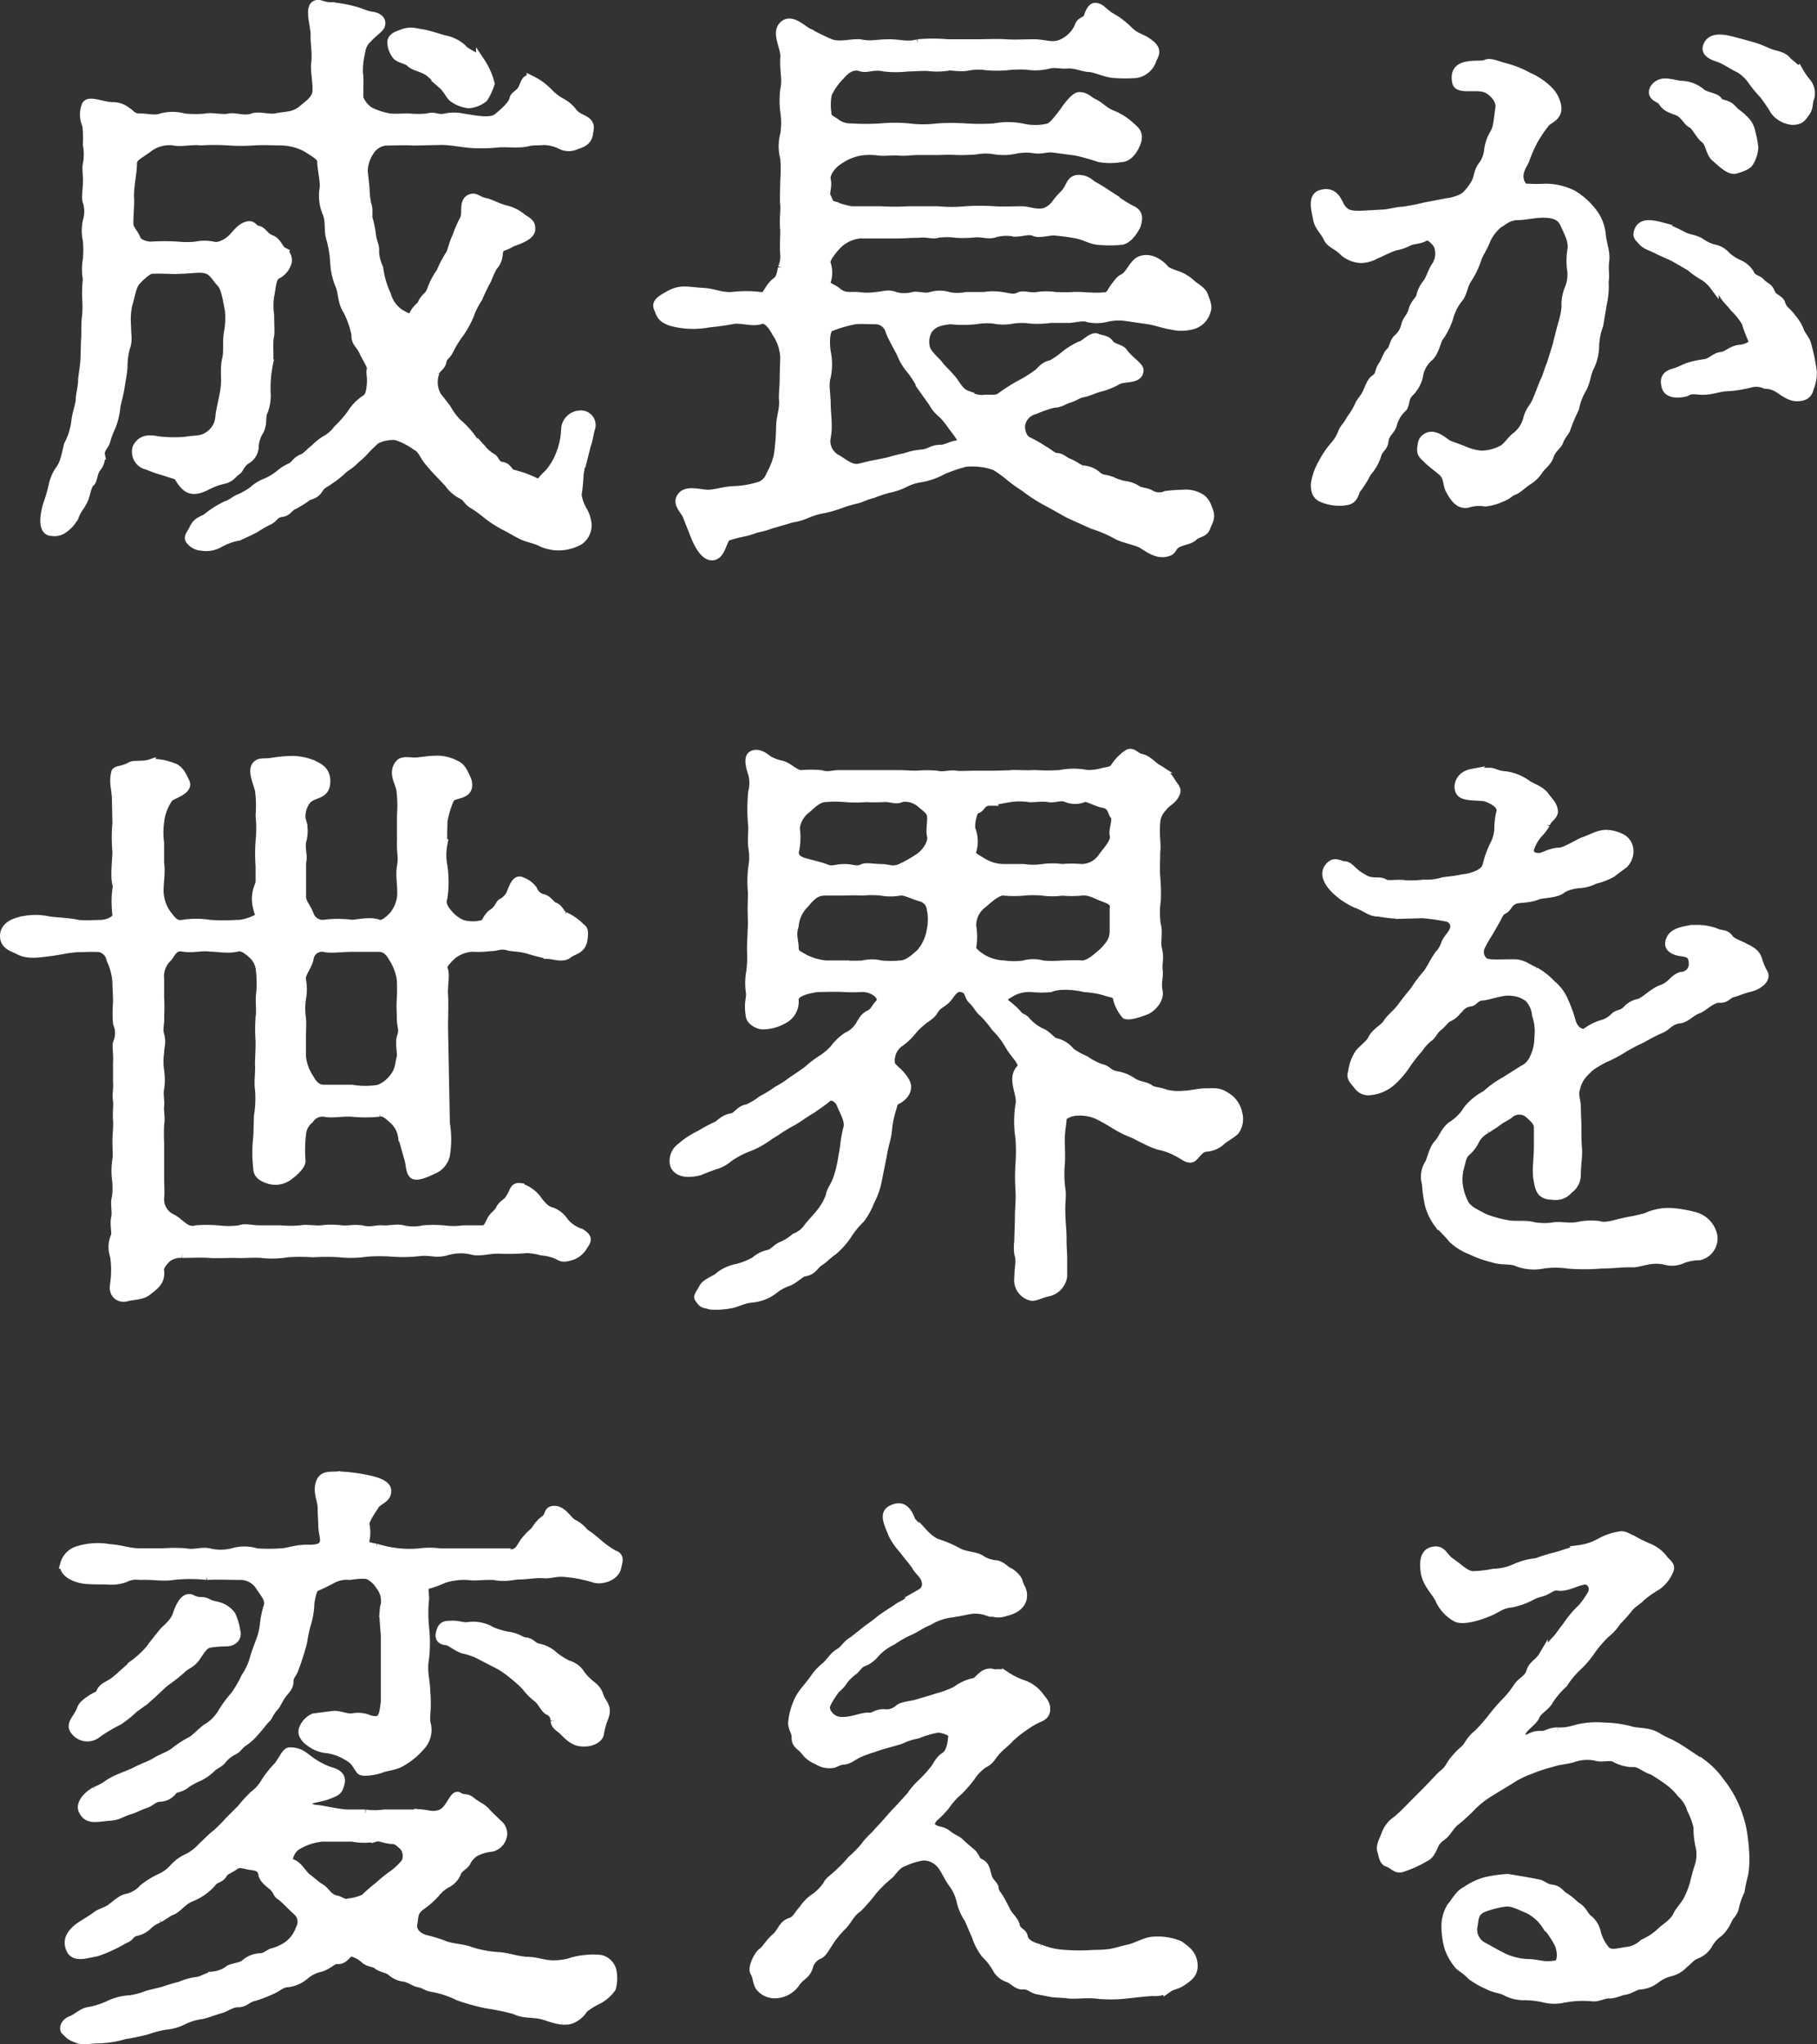 <svg xmlns="http://www.w3.org/2000/svg" width="271.861" height="305.807" viewBox="0 0 271.861 305.807">
  <rect x="0" y="0" width="271.861" height="305.807" fill="#333333" stroke="none"/>
  <g id="成長が世界を変える_アートボード_1_のコピー" data-name="成長が世界を変える_アートボード 1 のコピー" transform="translate(135.934 152.904)">
    <g id="成長が世界を変える_アートボード_1_のコピー-2" data-name="成長が世界を変える_アートボード 1 のコピー" transform="translate(-135.253 -152.24)">
      <path id="パス_24" data-name="パス 24" d="M158.981,141.831a9.449,9.449,0,0,0-.446,2.48,22.733,22.733,0,0,1-.269,2.48,6.462,6.462,0,0,0,.8,2.3,5.03,5.03,0,0,1,.706,2.211,2.8,2.8,0,0,1-1.152,2.3,6.347,6.347,0,0,1-2.565.8,6.216,6.216,0,0,1-2.918-.446c-.975-.53-2.127-.706-2.918-1.059-.975-.446-2.388-1.329-2.834-1.505a18.959,18.959,0,0,1-2.48-1.6,20.319,20.319,0,0,0-2.035-1.505c-1.059-.53-1.059-1.329-1.951-1.6a5.419,5.419,0,0,1-1.858-1.682l-1.682-1.774a19.806,19.806,0,0,1-1.589-1.858c-.53-.8-.8-1.505-1.505-1.858a11.093,11.093,0,0,0-3.094-1.589,5.738,5.738,0,0,0-3.094.622c-.706.706-.975.883-1.6,1.589-.8.883-1.152,1.059-1.589,1.505-.706.706-1.329.975-1.774,1.413a13.213,13.213,0,0,1-1.774,1.413c-.8.622-1.329.706-1.682,1.329-.622.975-1.059.883-1.774,1.236a17.384,17.384,0,0,1-1.951,1.236c-.8.269-.975,1.059-1.858,1.152-1.152.177-.975.622-1.858,1.152a15.368,15.368,0,0,0-2.035,1.152c-.975.53-1.413.706-2.565,1.236a9.583,9.583,0,0,0-2.918,1.059,3.969,3.969,0,0,1-2.657.446,2.281,2.281,0,0,1-1.589-.8c-.53-.53.092-.975.446-1.774.53-1.236,1.505-1.236,2.127-1.766a14.036,14.036,0,0,1,2.657-1.682c1.059-.353,1.413-.883,2.211-1.152a10.477,10.477,0,0,0,1.951-1.152A5.627,5.627,0,0,1,111.726,145a9.629,9.629,0,0,0,1.951-1.152,6.885,6.885,0,0,1,1.774-1.152c.53-.177.883-1.059,1.774-1.329.622-.269,1.329-1.152,1.774-1.413a7.992,7.992,0,0,1,1.774-1.413,5.393,5.393,0,0,0,1.682-1.505,17.672,17.672,0,0,0,2.035-2.3,7.055,7.055,0,0,1,2.127-2.211c.622-.353.8-1.152.883-2.388s-.177-1.589,0-2.127c.177-.446-.883-1.951-1.152-2.657-.53-1.152-1.236-1.329-1.152-2.565a14.2,14.2,0,0,0-1.236-3.54c-.8-1.236-.706-2.3-1.059-3.54a9.858,9.858,0,0,1-.883-3.632,16.038,16.038,0,0,0-.622-3.716c-.353-1.152,0-2.388-.53-3.716a6.568,6.568,0,0,1-.446-3.632c.177-.975-.353-3.01-.353-4.162.092-.622-1.329-1.413-2.3-2.035a8.519,8.519,0,0,0-3.986-.975c-1.329,0-2.211-.092-3.893,0a26.9,26.9,0,0,1-3.809,0,32.726,32.726,0,0,0-4.162,0c-1.152-.177-2.918.269-4.07,0a5.242,5.242,0,0,0-3.893,1.152c-1.505,1.059-2.211,1.329-2.211,2.211,0,1.329-.446,3.187-.446,4.961.092,1.059-.092,2.657-.092,4.07,0,.8.622,1.236,1.059,2.211.269.883,1.682,1.152,2.211,1.152a31.3,31.3,0,0,1,4.07,0,13.946,13.946,0,0,0,2.657,0,6.47,6.47,0,0,1,2.657,0c.975.269,2.3-.622,2.834-1.152s1.236-1.6,2.211-1.858c.883-.269.883.53,1.589.622.8.177.883.975,2.035,1.413.883.353,1.152,1.505,1.682,1.774a1.563,1.563,0,0,1,.706,1.505,2.97,2.97,0,0,1-1.589,1.951c-.8.353-.8,2.127-1.059,3.187a10.51,10.51,0,0,0,0,2.918c0,1.505.092,2.48,0,3.01-.269.975,0,3.187-.177,4.246a18.335,18.335,0,0,0-.353,4.246,6.391,6.391,0,0,1-.446,2.918c-.353.622,0,1.589-.53,2.741a5.074,5.074,0,0,0-.8,2.3,2.323,2.323,0,0,1-1.059,2.035c-.975.53-1.152,1.413-1.505,1.682-.706.446-.883,1.059-1.951,1.329a10.5,10.5,0,0,0-2.48.883c-.975.53-2.211.975-3.094.269-.975-.8-1.152-1.682-1.505-1.774l-2.211-.706c-1.059-.269-2.127-.8-2.565-.883a2.066,2.066,0,0,1-1.152-2.48c.53-1.059,1.413-1.413,3.094-1.059a20.808,20.808,0,0,0,3.986.092c1.682-.269,2.48-.092,3.456-.706a3.7,3.7,0,0,0,1.858-3.01c.092-1.059.622-2.834.8-4.423.177-1.505-.177-2.657.269-4.423.177-.883,0-2.127.177-3.54a11.663,11.663,0,0,0,.177-3.54c-.269-1.413-.53-3.187-1.152-3.986-.8-.8-1.236-1.858-2.211-2.127-.975-.353-2.565,0-4.162,0-.883.084-2.657-.092-4.162,0-.446,0-1.6.975-2.3,1.774s-.883,2.565-1.236,3.54a11.287,11.287,0,0,0-.177,3.187c0,1.589.269,2.035-.177,3.279a11.5,11.5,0,0,0-.353,2.918c-.092,1.059-.269,1.858-.446,3.01s-.53,2.211-.622,2.918a10.8,10.8,0,0,1-.706,2.918,12.227,12.227,0,0,0-.8,2.127c-.177.706-.975,1.236-.8,2.127a2.591,2.591,0,0,1-.706,2.035c-.446.8-.446,1.774-.8,2.035-.53.446-.622,1.6-.975,2.48-.446,1.059-.975,1.413-1.413,2.565a4.9,4.9,0,0,1-1.589,1.858,2.254,2.254,0,0,1-1.774.446c-1.329,0-1.236-2.035-.622-4.07a22.567,22.567,0,0,0,.8-2.741,6.874,6.874,0,0,1,.883-2.211c.883-1.059,1.059-2.48,1.413-3.893a10.307,10.307,0,0,0,1.152-3.893c.177-1.059.622-2.3.622-2.918,0-.8.353-1.774.353-3.01.092-.883.269-1.858.353-2.918l.084-3.01c.092-.622,0-1.858.092-3.01a15.741,15.741,0,0,0,.092-3.01,17.433,17.433,0,0,1,.093-3.01,8.472,8.472,0,0,1,0-3.01,15.866,15.866,0,0,0,0-2.834,6.423,6.423,0,0,1,0-2.918,5.02,5.02,0,0,0,0-2.834c-.269-.53,0-1.858,0-2.834.084-.8-.177-2.211,0-2.834a7.955,7.955,0,0,0,0-2.918,16.364,16.364,0,0,0-.093-2.918,3.762,3.762,0,0,1-.092-2.918c.437-.883,2.388.177,4.07.177a3.152,3.152,0,0,1,1.951.706c.622.353.883.975,1.858.975,1.329,0,2.3.353,3.363,0a6.175,6.175,0,0,1,3.363,0,15.315,15.315,0,0,0,3.456,0c.706-.177,2.48.269,3.363,0,.8-.177,2.3.446,3.456,0,.8-.353,2.565.177,3.456,0,1.589-.353,2.741-.092,4.162-1.329.8-.706,1.858-1.329,2.035-2.565.092-1.505-.353-3.279-.177-4.339.177-1.505-.177-3.279-.092-4.339-.084-1.505-.883-3.893.092-4.339.622-.269.883.269,2.211.269a20.111,20.111,0,0,1,3.187.53c1.413.353,1.858.706,2.918.883.8.084,1.682.53,1.329,1.413-.177.446-1.059.975-1.951,1.951a3.155,3.155,0,0,0-.975,1.951,11.86,11.86,0,0,0-.353,3.187c.177,1.059,0,2.48.084,3.809a4.136,4.136,0,0,0,1.6,1.951,10.806,10.806,0,0,0,3.01.975c.8.084,1.589,0,2.834,0a15.119,15.119,0,0,0,2.834,0c1.059-.353,1.413.269,2.657,0a6.209,6.209,0,0,1,2.565,0c1.774.269,4.162.8,5.222,0,.975-.8,2.3-1.951,2.48-2.834.093-.53.706-.622,1.236-1.413.353-.622.53-1.858,1.329-1.413a9.1,9.1,0,0,1,2.565,1.858,7.993,7.993,0,0,0,1.774,1.413,5.265,5.265,0,0,1,1.774,1.413c.706.975,1.413.975,2.127,1.505.53.446.53.8.353,1.682-.093.8-.446,1.413-1.774,1.766a2.528,2.528,0,0,1-2.388,0,6.121,6.121,0,0,0-2.565-.622c-.53.092-1.589,0-2.3.177-1.152.353-3.187.092-4.423.177a23.184,23.184,0,0,1-4.246.084c-1.152-.084-2.918-.446-4.339-.446l-4.162.092c-1.059-.092-3.187,0-4.162,0a3.2,3.2,0,0,0-2.388,1.505,5.562,5.562,0,0,0-.975,3.01l.269,2.48a12.455,12.455,0,0,0,.269,2.48c.353.883,0,1.858.269,2.388a15.934,15.934,0,0,1,.446,2.388c.177,1.059.53,1.413.446,2.388a6.592,6.592,0,0,0,.622,2.388,13.343,13.343,0,0,0,1.152,3.986,5.023,5.023,0,0,0,2.035,2.834c.706.353,1.682,1.059,1.951.353.446-1.059,1.152-1.413,1.329-1.774.53-1.236,1.059-.975,1.505-2.3a9.868,9.868,0,0,1,1.329-2.48,14.845,14.845,0,0,1,1.329-2.565c.353-.446.53-1.766,1.059-2.741a16.709,16.709,0,0,1,1.152-2.657c.446-.975-.269-2.741,1.059-3.094.622-.177.883.353,2.035.622.622.084,1.682.706,2.918,1.059a5.828,5.828,0,0,1,2.657,1.329c1.059.622,1.236.883,1.236,1.505.084,1.152-2.211,1.774-2.834,2.035-1.774,1.059-1.774.269-2.035,1.774a2.878,2.878,0,0,1-.8,1.858,14.536,14.536,0,0,0-.883,1.951,26.85,26.85,0,0,0-1.329,2.741,12.072,12.072,0,0,0-1.328,2.657,14.568,14.568,0,0,1-1.413,2.565,15.852,15.852,0,0,0-1.589,2.565c-.353.8-.975.975-1.059,1.682-.177.883-.883.975-1.059,1.682a4.271,4.271,0,0,0,.269,3.54c.622.8,1.059,1.329,1.505,1.951A10.878,10.878,0,0,0,140.272,136a12.835,12.835,0,0,1,2.48,2.741c.706.8,1.059.883,1.329,1.329a5.931,5.931,0,0,0,1.505,1.236c.353.177.53,1.152,1.413,1.236s.975.975,1.589,1.152a16.078,16.078,0,0,1,3.632,1.329c.53.353.883-.622,1.682-1.236a9.617,9.617,0,0,0,1.858-3.01,10.862,10.862,0,0,0,.8-3.716,2.256,2.256,0,0,1,2.3-2.211,1.507,1.507,0,0,1,1.413,2.035c-.177.53-.353,1.858-.622,2.48l-.622,2.48Zm-28.42-62.844c.177-.8,1.152-.975,1.774-1.236,1.152-.353,1.589-.092,2.834.084.975.177,2.3.622,3.187.883a5.358,5.358,0,0,1,2.741,1.329c.53.706,2.3,1.236,2.741,2.035a10.3,10.3,0,0,1,1.413,3.187,8.72,8.72,0,0,1-.975,2.127,4.058,4.058,0,0,1-2.211.883,4.836,4.836,0,0,1-2.3-.883c-.353-.177-.883-1.329-1.589-1.951a21.089,21.089,0,0,0-1.951-1.858c-1.059-.8-2.127-.8-2.834-1.413-.706-.706-1.858-.53-2.3-1.413a3.134,3.134,0,0,1-.53-1.774Z" transform="translate(-72.611 -73.43)" fill="#fff" stroke="#fff" stroke-width="1.362"/>
      <path id="パス_25" data-name="パス 25" d="M246.35,120.5a14.925,14.925,0,0,1-2.741.092,9.951,9.951,0,0,0-2.834,0,7.09,7.09,0,0,1-2.741,0,9.662,9.662,0,0,0-2.741.084,18.019,18.019,0,0,1-3.809,0c-1.774.177-2.657.53-3.363,1.505a3.6,3.6,0,0,0-.269,3.01c.53,1.059,1.589,1.774,2.035,2.48.706.8,1.152,1.152,1.951,2.127.53.706,1.059,1.774,2.035,2.127a4.955,4.955,0,0,0,2.388.706c1.059-.177,2.035.177,2.741-.353a26.424,26.424,0,0,1,2.741-1.774,19.33,19.33,0,0,0,2.741-1.682c.446-.269.975-1.236,2.127-1.413A12.116,12.116,0,0,0,248.645,126a11.213,11.213,0,0,1,2.3-1.413c.622-.084,1.774-1.505,2.48-1.152.53.269,1.413.177,1.858.883.446.622,1.682.706,2.035,1.236.706,1.059,2.388,2.127,2.388,2.657,0,1.505-2.211.883-3.363,1.589a9.744,9.744,0,0,1-2.48.975c-.975.269-1.858.706-2.388.8-1.059.177-1.152.53-2.3.883-.883.269-1.236.706-2.211.706a18.126,18.126,0,0,0-2.834.975A2.835,2.835,0,0,0,242,136.349c-.092.622.092,2.127,1.152,2.565a18.055,18.055,0,0,1,2.3,1.329c.622.269,1.329,1.059,1.951,1.059.706,0,.975.53,1.951.883.8.353,1.505.975,1.951.975a3.55,3.55,0,0,1,2.035.8c.8.706.975.446,2.035.8a10.706,10.706,0,0,0,2.035.706,4.41,4.41,0,0,1,2.035.706c.53.353,1.413.269,2.035.706a2.625,2.625,0,0,0,2.3.092,25.629,25.629,0,0,1,2.565-.177,4.191,4.191,0,0,1,2.3.446c.706.353,1.059.8,1.505,2.127.353,1.059-.177,1.589-.446,2.388-.353.883-1.152.706-1.858,1.329-.53.53-1.328.53-2.3.975-.883.353-.8,1.152-1.505,1.329-1.6.53-2.918-.622-3.986-1.236-1.152-.53-2.834-.8-3.716-1.329a18.445,18.445,0,0,0-3.54-1.505l-3.54-1.6c-1.152-.622-1.858-1.059-3.363-1.858a23.515,23.515,0,0,1-3.271-2.127,22.875,22.875,0,0,1-2.211-1.589,18.678,18.678,0,0,0-2.211-1.6,10.235,10.235,0,0,0-4.515-.53,24.589,24.589,0,0,0-3.363,1.152,10.335,10.335,0,0,1-3.271,1.152,7.961,7.961,0,0,0-2.48.8,9.313,9.313,0,0,1-2.388.8,22.653,22.653,0,0,0-2.388.8c-1.152.269-1.589.622-2.388.8a19.362,19.362,0,0,0-2.388.706,18.383,18.383,0,0,1-2.388.706,10.524,10.524,0,0,0-2.48.706,9.187,9.187,0,0,1-2.388.706l-2.388.706c-1.059.269-1.236.446-2.388.706-.622.084-1.328.446-2.48.706a15.764,15.764,0,0,0-2.388.622c-.8.353-.883,2.918-2.3,2.918-.883,0-1.682-1.059-2.388-2.657-.353-.883-1.152-2.918-1.329-3.363-.269-.706-1.413-1.682-.975-2.565.706-1.505,3.01-.53,4.339-.622,1.152-.084,2.035-.446,3.54-.53a14.861,14.861,0,0,0,4.07-.706,2.692,2.692,0,0,0,1.505-1.6,10.761,10.761,0,0,0,1.152-2.918,30.58,30.58,0,0,0,.353-4.07c0-1.858.53-2.657.446-4.162-.092-.975.092-1.774.092-3.279,0-1.152.084-2.48.084-3.279a7.188,7.188,0,0,0-1.236-3.632c-.53-.975-1.413-2.3-2.388-1.951-1.152.446-2.918-.269-4.246,0-1.774.353-3.363.446-4.423.622a12.252,12.252,0,0,1-4.692-.353c-1.589-.53-1.589-1.236-1.951-2.035-.269-.706.269-1.152,1.951-2.035,1.6-.8,2.741-.353,4.692-.269,1.774.084,2.565.706,4.423.622a17.068,17.068,0,0,1,4.246,0c1.059.269,1.059-1.236,2.388-2.211.53-.353.706-1.059.883-2.035a4.513,4.513,0,0,0,.353-2.127c-.084-.622,0-2.741,0-3.632-.177-1.505.092-2.834,0-3.716-.084-.8,0-2.565,0-3.54a22.545,22.545,0,0,0,0-3.456,6.81,6.81,0,0,1,0-3.54,11.074,11.074,0,0,0,0-3.456,12.984,12.984,0,0,1,0-3.187c.353-1.6-.084-2.741,0-4.692.269-1.505-1.505-3.893-.084-5.045,1.152-.975,2.834.883,3.716,1.236a35.842,35.842,0,0,0,3.279,1.589c1.505.446,2.834-.084,4.339,0,1.682.353,2.48,0,4.339,0s2.657.446,4.339,0a24.2,24.2,0,0,1,4.423,0H235.4c1.505,0,3.01-.084,4.339,0,1.413.092,2.657,0,4.339,0,1.505,0,2.657.622,4.07,0a4.975,4.975,0,0,0,2.657-2.741c.269-.706,1.152-.622,1.328-1.329.269-.8.622-1.6,1.328-1.329.622.177.706.53,1.858,1.329a12.075,12.075,0,0,1,2.741,2.035c.975,1.059,2.127,1.236,2.834,1.774,1.152.8,1.505,1.329.8,2.48a3.009,3.009,0,0,1-2.388,2.211,20.326,20.326,0,0,1-3.279,0c-1.068,0-2.741-.8-3.632-.883-.975,0-2.211-.622-3.363-.53-1.413.084-1.858-.269-3.094.084a8.228,8.228,0,0,1-3.01.092,17.4,17.4,0,0,0-3.01.084,16.842,16.842,0,0,1-3.01,0,8.494,8.494,0,0,0-3.01.092c-1.152.177-2.48-.177-2.918,0a11.271,11.271,0,0,1-3.01,0c-1.059,0-2.211.092-2.918.092a14.84,14.84,0,0,1-3.456,0c-1.589-.353-2.565.269-3.456,0-1.236-.446-2.3.269-3.187,1.329a9.632,9.632,0,0,0-1.858,2.657A7.884,7.884,0,0,0,213,89.691c0,.883.446.975,1.236,1.505a3.7,3.7,0,0,0,2.388.8,36.747,36.747,0,0,0,4.423,0,22.338,22.338,0,0,1,4.246,0,16.936,16.936,0,0,0,4.246,0,32.451,32.451,0,0,1,4.246,0,34.068,34.068,0,0,0,4.246,0,10.9,10.9,0,0,1,4.162,0,8.623,8.623,0,0,0,3.986,0c.622-.177,1.505-1.329,2.3-2.388.353-.53,1.6-2.3,2.3-2.3,1.059,0,1.413.706,2.127.975,1.059.53,1.505,1.236,2.834,1.774a8.442,8.442,0,0,1,2.741,1.774c.622.53,1.328,1.059.8,2.388-.446,1.152-1.236,2.211-2.3,2.211a9.636,9.636,0,0,1-3.187,0,35.189,35.189,0,0,0-3.456-.975l-3.363-.446c-.883-.177-1.858.269-2.918.092a8.111,8.111,0,0,0-2.918.084,8.333,8.333,0,0,1-2.918.092,7.9,7.9,0,0,0-2.918,0,28.307,28.307,0,0,1-2.918.084c-.975-.084-2.127,0-2.834,0h-2.834c-1.152,0-1.858.177-2.834.092-1.236-.092-2.127.092-3.01,0a10.245,10.245,0,0,0-2.918,0,8.238,8.238,0,0,0-3.279,1.413c-1.236.8-1.951,2.211-1.774,2.834.269.975-.269,2.127,0,2.565.53.883.269,1.152,1.236,1.413a13.515,13.515,0,0,0,2.48.706h4.423a33.67,33.67,0,0,0,4.246,0h4.246a22.119,22.119,0,0,0,4.246,0,34.07,34.07,0,0,1,4.246,0c1.236.092,3.094,0,4.162,0s2.657.8,3.986,0c1.059-.622,1.059-1.152,2.3-2.388,1.059-.975.883-2.3,2.211-2.3,1.152,0,1.6.622,2.211.975.975.53,1.858,1.152,2.834,1.774a21.358,21.358,0,0,0,2.741,1.774c1.059.446,1.236,1.059.8,2.388-.883,1.682-1.682,2.127-2.3,2.211a19.942,19.942,0,0,1-3.187,0c-1.328-.092-2.035-.706-3.456-.975a29.643,29.643,0,0,0-3.363-.446c-.883,0-2.3.446-2.918.092-.883-.353-1.682.084-2.918.084a6.579,6.579,0,0,0-2.918.092c-.883.353-1.682,0-2.918,0a16.459,16.459,0,0,1-2.918.084,10.316,10.316,0,0,0-2.834,0c-.706.269-1.589-.177-2.834,0-1.413,0-2.127.092-2.834.092h-5.928a5.646,5.646,0,0,0-3.279,1.505c-.706.706-2.035,2.3-1.774,2.918a4.085,4.085,0,0,1,0,2.741c-.177.8,1.059.975,1.6,1.505,1.152.975,2.127.622,3.187.706a9.337,9.337,0,0,0,2.741,0c1.152-.092,1.774-.446,2.834,0a5.286,5.286,0,0,0,2.657,0c.622-.177,1.774.269,2.657,0a4.463,4.463,0,0,1,2.657,0,6.726,6.726,0,0,0,2.657,0h2.657a8.357,8.357,0,0,1,2.657,0c1.152.177,1.774.446,2.657,0,.622-.269,1.505.177,2.657,0a8.8,8.8,0,0,1,2.657,0,25.316,25.316,0,0,0,2.657,0c1.328-.092,3.363.269,5.045,0,.53-.092.622-.53,1.236-1.413.53-.622.706-1.059,1.328-1.329.975-.53,1.505-2.3,2.565-2.657,1.505-.53,2.918.622,3.456,1.236.269.353.446.446,1.589.883a5.989,5.989,0,0,1,2.388,1.329c.53.53,1.682,1.059,1.951,1.858.177.622.706,1.505.353,2.3a2.9,2.9,0,0,1-2.127,2.035,6.079,6.079,0,0,1-3.094,0c-.975-.092-2.211-.622-3.54-.8l-3.094-.446a7.891,7.891,0,0,0-2.918.092,6.19,6.19,0,0,1-2.834.084c-.706-.353-2.127.092-2.918.092h-2.834Zm-19.2,10.09a14.051,14.051,0,0,0-1.505-2.388,8.435,8.435,0,0,1-1.505-2.48c-.53-1.059-1.329-2.388-1.682-3.363a2.262,2.262,0,0,0-2.127-1.682c-1.059,0-2.3-.084-3.094,0a20.2,20.2,0,0,0-3.893,1.152c-.622.622-.622,2.3-.446,3.632a9.043,9.043,0,0,1,0,3.809c-.353,1.059,0,2.657,0,3.893,0,1.6.353,3.456,0,5.137a3.037,3.037,0,0,0,1.682,3.279c1.236.8,2.127,1.505,3.187,1.329.8-.177,1.774-.446,2.3-.53.975-.177,1.774-.353,2.211-.446a24.535,24.535,0,0,1,2.48-.622,9.478,9.478,0,0,1,2.48-.53c1.152-.092,1.505-.706,2.741-.706.975,0,1.589-.622,2.918-.706,1.059-.084-.177-1.589-1.059-2.741a11.928,11.928,0,0,0-1.6-1.951,5.072,5.072,0,0,1-1.329-1.6l-1.766-2.48Z" transform="translate(-89.972 -73.514)" fill="#fff" stroke="#fff" stroke-width="1.362"/>
      <path id="パス_26" data-name="パス 26" d="M324.37,104.137c2.657-.53,2.918-1.152,3.279-1.505a8.263,8.263,0,0,0,1.059-1.505c.446-.8.353-1.6.975-2.48a4.638,4.638,0,0,0,.975-2.48,6.424,6.424,0,0,1,.883-2.48c.53-.883.53-2.127.8-3.809.177-1.152-.975-2.48-2.035-2.918-1.413-.622-4.162.269-4.423-.883-.353-1.682.446-2.3,1.774-2.48,1.152-.177,2.211,0,2.657-.269.622-.269,1.682.269,2.741.53a14.665,14.665,0,0,1,3.54,1.413,9.617,9.617,0,0,1,3.01,2.035,4.47,4.47,0,0,1,1.236,2.388c.177,1.6-1.236,1.774-1.766,2.48a20.5,20.5,0,0,0-1.682,2.48,24.5,24.5,0,0,0-1.236,2.741c-.177.706-.622,1.059-.883,2.035-.353,1.236.353,2.48.975,2.48.706,0,1.413.092,2.918,0a9.13,9.13,0,0,1,4.07.975,10.5,10.5,0,0,1,2.741,2.388,6.526,6.526,0,0,1,1.505,3.456c.093,1.413.706,2.741.53,3.986-.177,1.505.092,2.035-.092,3.187a11.562,11.562,0,0,1-.269,3.279l-.53,3.187a9.713,9.713,0,0,0-.622,3.187,7.233,7.233,0,0,1-.8,3.187c-.53,1.152-.446,1.951-1.059,3.094a9.819,9.819,0,0,0-1.152,3.01,28.376,28.376,0,0,0-1.236,2.918c-.092.53-.8,1.059-1.152,2.127-.269.53-1.152,1.152-1.413,2.127-.353.883-.883,1.152-1.505,1.951a5.1,5.1,0,0,1-1.682,1.682c-.706.446-1.505,1.236-1.951,1.413-.975.353-.883.706-2.127,1.152a6.977,6.977,0,0,1-2.3.622,5.485,5.485,0,0,0-2.565.177c-1.236.269-1.951-.622-2.741-2.127-.353-.706-.177-1.858-1.152-2.657-.622-.53-1.236-.975-2.035-1.682-.53-.622-1.152-.8-.975-1.858.092-.53,0-1.152.975-1.589,1.236-.446,2.657,1.152,3.094,1.236,1.152.446,1.505.53,2.565.975a7.811,7.811,0,0,0,2.211.53,6.807,6.807,0,0,0,3.01-.706c.883-.353,1.413-1.413,2.211-2.035a4.858,4.858,0,0,0,1.774-2.657c.353-1.413.975-1.682,1.413-2.834.446-1.059.53-1.329,1.059-2.657.446-.8.53-1.505,1.059-2.741l.883-2.834c.092-.446.53-2.127.706-2.834a13.361,13.361,0,0,0,.622-2.834,6.205,6.205,0,0,1,.53-2.918,5.61,5.61,0,0,0,.269-2.918,10.014,10.014,0,0,1,.092-2.834c.177-1.236-.53-2.565-1.059-3.716-.53-1.329-1.682-1.682-3.279-1.682-1.329,0-2.741.353-3.716.353-1.505,0-2.211.8-3.01,1.236a7,7,0,0,0-1.774,2.3c-.446,1.236-1.152,2.127-1.413,3.01a12.718,12.718,0,0,1-1.413,2.918c-.706,1.059-.706,2.3-1.413,3.01a8.079,8.079,0,0,0-1.413,2.918,11.162,11.162,0,0,1-1.505,2.918c-.353.622-.622,2.211-1.505,2.918a4.7,4.7,0,0,0-1.505,2.918,5.135,5.135,0,0,1-1.329,2.3c-.975.975-.446,1.858-1.236,2.48a5.266,5.266,0,0,0-1.329,2.388c-.269.883-1.059,1.152-1.236,2.388-.092.975-.8,1.152-1.059,2.035a6.736,6.736,0,0,1-1.505,2.657,15.674,15.674,0,0,1-1.6,2.565c-.269.446-.353,1.505-1.413,1.682a6.424,6.424,0,0,1-3.716-.446c-.8-.353-.975-1.059-.975-1.951a8.534,8.534,0,0,1,1.059-3.094,13.555,13.555,0,0,1,1.774-2.657,5.962,5.962,0,0,0,1.236-2.035c.353-.8.8-1.059,1.236-1.951a11.085,11.085,0,0,0,1.236-2.035c.269-.706.8-1.059,1.236-2.035s.622-1.589,1.152-1.951c.883-.622.53-1.152,1.152-2.035.446-.622.706-1.682,1.152-2.035.446-.269.53-1.6,1.152-2.035a3.714,3.714,0,0,0,1.152-2.035c.269-.883.8-1.152,1.059-2.127.269-1.059.975-1.505,1.152-2.035a4.63,4.63,0,0,1,1.059-2.127c.53-.883.706-1.682,1.236-2.48a3.385,3.385,0,0,0,.269-3.279c-.446-.622-1.236-1.505-1.951-1.152-.883.53-1.858.353-2.565.8a7.292,7.292,0,0,1-1.951.622c-1.413.53-2.127.975-2.834,1.236a4.658,4.658,0,0,1-2.211.622,4.241,4.241,0,0,1-2.48-.975c-.975-1.059-2.127-1.236-2.48-2.211-.622-1.152-1.328-1.682-1.505-2.741s-.883-3.187.446-3.632c2.127-.706,2.565,1.329,3.01,1.951.706,1.059,1.505,1.152,2.918,1.152l3.187-.177c1.059,0,1.858-.353,3.271-.446a28.382,28.382,0,0,0,3.187-.622l3.271-.622Zm34.163,8.148c-.883-.446-2.211-.975-2.657-1.236-1.059-.53-1.682-.622-2.211-1.236s-.8-.706-.622-1.329c.446-1.589,2.127-1.152,3.809-.706a22.761,22.761,0,0,1,2.918,1.329c.883.446,1.505.353,2.48.883a6.472,6.472,0,0,0,1.951.975,3.282,3.282,0,0,1,1.951,1.059,6.8,6.8,0,0,0,1.858,1.236,3.6,3.6,0,0,1,1.682,1.413c.353.883,1.236.883,1.6,1.329.53.622,1.236.706,1.505,1.505.353.975,1.413.975,1.589,1.774.353.975.883,1.059,1.505,1.951a6.662,6.662,0,0,1,1.236,1.951c.177.622.8,1.236,1.059,1.951a28.905,28.905,0,0,1,.883,4.246,5.666,5.666,0,0,1-.446,2.388c-.177.975-.8,1.329-1.858,1.329s-2.127-.883-2.834-1.329a3.7,3.7,0,0,0-1.858-.53,3.333,3.333,0,0,0-2.3-.177,17.5,17.5,0,0,1-3.271.53c-1.152,0-2.127.446-3.456.53-1.236.084-1.951-.353-2.918.269-1.858.446-2.741-.092-2.918-.8-.269-1.059-.093-1.682,1.152-2.035.975-.269,1.413-.622,2.48-.975a19.874,19.874,0,0,1,2.3-.446c.883-.177,1.413-.975,2.388-1.059.8-.092,1.589-.975,2.657-1.059s2.48-.706,1.951-1.505a20.335,20.335,0,0,1-.975-2.565,10.458,10.458,0,0,0-1.766-2.211c-.622-.8-.975-1.059-1.413-1.682-.446-.883-1.059-.883-1.6-1.589a5.609,5.609,0,0,0-1.682-1.505,11.448,11.448,0,0,1-1.858-1.329l-2.3-1.329Zm-3.187-25.057a1.832,1.832,0,0,1,1.682-1.059c.883,0,1.951.353,2.48.353a4.7,4.7,0,0,1,2.834,1.059c.622.622,2.211.706,2.565,1.236.353.706,1.328.353,2.127,1.236.622.706,1.328,1.059,1.682,1.505a3.309,3.309,0,0,1,1.152,1.951,14.987,14.987,0,0,1,.446,2.3,4.647,4.647,0,0,1-.706,2.211c-.269.53-1.505.883-2.127,1.059-.8.092-1.774-.8-2.741-1.682-.975-.622-.883-2.3-1.774-2.918-.622-.446-1.329-1.951-1.858-2.211-.8-.353-1.059-1.505-2.3-1.951-1.152-.446-1.589-.53-2.211-1.505-.177-.353-1.589-.53-1.236-1.6ZM377.031,84.4a10.934,10.934,0,0,0,1.236,1.774,2.519,2.519,0,0,1,.446,2.127c-.353.883-.092,1.505-.706,2.3-.53.706-.706,1.152-1.951,1.152a3.8,3.8,0,0,1-2.565-1.413,24.209,24.209,0,0,0-1.682-2.48,17.768,17.768,0,0,1-1.682-2.035,6.306,6.306,0,0,0-1.951-1.858c-.706-.269-2.035-1.236-3.094-1.6-.8-.269-2.035-.706-1.682-1.682.446-1.236,1.774-1.329,3.986-.706,1.059.269,1.682.446,2.918.8.975.269,2.127.883,2.741,1.059.53.177,1.766.353,2.211,1.059l1.774,1.505Z" transform="translate(-108.597 -74.414)" fill="#fff" stroke="#fff" stroke-width="1.362"/>
      <path id="パス_27" data-name="パス 27" d="M143.058,278.2c.8-.177.883-.8,1.329-1.589.446-.706.975-.883,1.328-1.682.446-.706,1.059-.8,1.413-1.505.622-.883.53-1.682,1.413-1.589a5.138,5.138,0,0,1,2.834,2.127c.8.975,1.236,1.329,1.951,1.505a3.876,3.876,0,0,1,1.858,1.505,5.271,5.271,0,0,0,2.48,1.682c.975.622,1.059.975.446,1.774a3.344,3.344,0,0,1-1.589,1.505c-1.059.353-1.6.446-2.211,0a7.292,7.292,0,0,0-2.48-.622,8.941,8.941,0,0,0-2.211-.353,31.675,31.675,0,0,1-3.986.092c-1.413-.092-3.01.446-4.07.177a7.411,7.411,0,0,0-3.986.084c-1.589.446-2.388-.084-3.986.092a21.407,21.407,0,0,1-4.07.092,27.345,27.345,0,0,0-3.893,0,15.486,15.486,0,0,1-3.986.092,29.948,29.948,0,0,0-3.986,0,28.12,28.12,0,0,0-3.893,0,13.631,13.631,0,0,1-3.893.092c-1.682-.092-2.565.084-3.893,0-1.413,0-3.01.084-3.893,0s-3.01,0-4.07,0a3.291,3.291,0,0,0-2.3.706c-.446.446-1.152,1.236-1.059,1.858.269,1.774-1.152,2.48-1.858,3.094s-2.211.622-2.918.8c-.975.353-2.211-.177-1.951-1.774a14.081,14.081,0,0,0,0-4.339,3.9,3.9,0,0,1,.092-2.834c.269-.53-.177-1.774.093-2.918.177-.706-.177-2.211.092-2.918a10.459,10.459,0,0,0,0-2.918,10.768,10.768,0,0,1,.084-2.834c.092-.53,0-1.682,0-2.918,0-.53.177-2.127.092-2.918-.092-1.059.092-2.3,0-2.918-.177-1.059.092-1.505,0-2.918V253.1c.092-1.328-.177-2.3,0-2.918a3.688,3.688,0,0,0,0-2.918,17.982,17.982,0,0,1,0-3.094c0-1.413-.092-2.211-.092-3.01a9.455,9.455,0,0,0-.883-3.456,2.223,2.223,0,0,0-1.682-1.774c-1.236-.084-2.035,0-3.187,0-1.774.092-2.834.446-4.423.622-1.505.177-3.279.53-4.692-.353-1.059-.446-1.951-.8-1.951-2.035,0-.706.446-1.589,1.951-2.035a9.229,9.229,0,0,1,4.692-.177c1.236.177,2.834.177,4.423.53,1.329.092,2.48,0,3.187,0,1.329,0,2.565-.706,2.565-1.328-.353-3.54.177-3.986,0-4.692-.353-1.236,0-3.716,0-4.868a22.964,22.964,0,0,1,0-4.246l-.084-3.893c-.092-1.589-.446-2.211-.092-3.716.092-.353,1.152-.269,2.211-.883.53-.353,1.858,0,3.094-.446a7.494,7.494,0,0,1,3.094.53c1.152.269,1.589,1.505,1.951,2.211.622,1.152-1.682,1.774-2.388,2.3a7.565,7.565,0,0,0-1.413,3.716,11.907,11.907,0,0,0,0,3.094v3.01c.269,1.774-.269,3.632,0,5.045a6.11,6.11,0,0,0,1.152,2.741c.706.883,1.152,1.589,2.3,1.413a12.355,12.355,0,0,1,4.07,0,31.16,31.16,0,0,0,4.07,0c1.059.092,3.632-.883,3.456-1.328-1.236-3.094,0-4.339,0-5.045v-2.3a27.412,27.412,0,0,1,0-3.809,17.887,17.887,0,0,0,0-3.809,17.9,17.9,0,0,0-.092-3.809c-.446-1.589-1.236-3.279-.177-3.893.446-.269.975-.084,2.127-.269a20.1,20.1,0,0,1,3.094-.269,8.609,8.609,0,0,1,2.918.622c.883.446,1.951.883,1.951,2.48,0,1.858-1.329,1.774-2.211,2.3-1.059.446-1.774,2.388-1.413,3.632a5.168,5.168,0,0,1,0,3.094c-.177,1.328.269,2.127,0,3.094v5.045c-.092.975.706,1.6,1.152,2.834a2.128,2.128,0,0,0,2.211,1.413,16.381,16.381,0,0,1,4.162,0c.8,0,2.741-.53,4.07,0,.446.177,1.328-.353,2.211-1.328a5.7,5.7,0,0,0,1.152-2.657c.177-1.505-.269-3.187,0-4.692.269-1.413-.092-2.3,0-3.809v-3.809a18.731,18.731,0,0,0-.092-3.809c-.092-.975-1.329-2.565-.177-3.893.446-.53,1.6-.269,2.211-.269.706,0,1.951-.269,3.01-.269a5.7,5.7,0,0,1,3.01.622c.883.353,1.236.975,1.858,2.48.446,1.951-1.236,1.774-2.3,2.3-.446.177-1.236,2.834-1.329,3.809,0,.622-.084,2.211,0,3.279a8.705,8.705,0,0,0,0,3.363,16.467,16.467,0,0,1,0,4.692c-.446,1.152.53,2.127.975,2.657a5.665,5.665,0,0,0,1.858,1.329,5.793,5.793,0,0,0,3.271,0c.353-.092.622-1.152,1.329-1.6.975-.622,1.059-1.413,1.413-1.589a2.852,2.852,0,0,0,1.413-1.6c.269-.622.706-2.035,1.505-1.6a3.535,3.535,0,0,1,1.682,1.236,2.1,2.1,0,0,0,1.589,1.329c.8.269,1.059,1.059,1.682,1.236.706.269.883,1.236,1.505,1.413a8.223,8.223,0,0,1,2.388,1.682c.353.269.53.353.353,1.682-.177,1.6-1.413,1.6-2.211,2.211-.8.706-2.3.092-3.01.092a26.794,26.794,0,0,1-3.094-.8c-1.413-.353-2.211-.269-2.834-.446-1.236-.353-1.589.092-2.741.092a13.456,13.456,0,0,1-2.657.084,5.368,5.368,0,0,0-2.918,1.059c-.53.437-1.774,1.682-1.505,2.127.446.8,0,2.565.092,3.893.092,1.589,0,3.456,0,4.776l.092,4.868.092,4.776.092,4.868a14.321,14.321,0,0,1,0,4.776,3.017,3.017,0,0,1-1.858,2.127c-1.236.622-2.48,1.059-2.918.706-.53-.53-.353-1.413-.8-2.741l-.8-2.834a4.251,4.251,0,0,0-1.236-2.48c-.8-.706-1.413-1.413-2.3-1.236a20.546,20.546,0,0,1-4.07,0c-1.505-.092-2.834.269-4.162,0a2.372,2.372,0,0,0-2.211,1.059,3.113,3.113,0,0,0-1.152,2.127,20.339,20.339,0,0,0-.092,4.07c.092.622-1.152,1.774-1.682,2.127a3.244,3.244,0,0,1-2.918.706c-.975-.269-1.858-.706-1.858-1.682a20.573,20.573,0,0,1,0-4.692c.092-1.152,0-2.127.177-3.632a16.075,16.075,0,0,0,.084-3.54c-.177-.883.092-2.741,0-3.632,0-.8.092-2.127.092-3.54a24.934,24.934,0,0,1,0-3.632c.177-.8-.092-2.48.092-3.54a17.5,17.5,0,0,0-.092-3.809,3.687,3.687,0,0,0-1.152-2.035c-.883-.8-1.589-1.236-2.3-1.059-1.236.353-3.01,0-4.07,0-1.329-.177-2.565.269-4.07,0-1.413-.269-1.774,1.059-2.3,1.6a3.884,3.884,0,0,0-1.152,3.187v2.834a25.487,25.487,0,0,1,0,2.741c.092,1.152-.269,1.774,0,2.741.353,1.236,0,1.682,0,2.657a9.359,9.359,0,0,0,0,2.741,8.775,8.775,0,0,1,0,2.657c-.177.883.092,1.858,0,2.657-.092.706.177,1.589,0,2.741a25.4,25.4,0,0,0,0,2.657v5.491c0,1.152.092,1.774,0,2.834a3.164,3.164,0,0,0,1.858,3.094c1.236.622,2.035,2.127,3.632,1.682a19.2,19.2,0,0,1,3.187,0,13.252,13.252,0,0,0,3.271,0c.883-.353,1.774,0,3.01,0h3.094a17.106,17.106,0,0,0,3.01,0c1.059-.177,2.3.093,3.094,0a12.246,12.246,0,0,1,3.094,0c1.059.093,1.682-.177,3.01,0,1.236.353,2.211-.084,3.094,0,.8.093,2.211-.269,3.094,0a6.745,6.745,0,0,0,3.01,0,17.959,17.959,0,0,1,3.01,0,11.224,11.224,0,0,0,3.01,0h2.918Zm-19.65-42.31c-1.329,0-3.363.269-4.162,0a1.954,1.954,0,0,0-2.211,1.682c-.269,1.236-1.329,2.3-1.152,3.187a7.373,7.373,0,0,1,0,2.834,10.33,10.33,0,0,0,0,2.918c.092.706,0,2.035,0,2.834v2.918a7.189,7.189,0,0,0,1.152,3.187c.53.975,1.152,1.682,2.211,1.682h4.162a12.458,12.458,0,0,0,4.07,0,5.107,5.107,0,0,0,2.211-1.682c.975-1.152.883-2.3,1.152-3.187.092-.53-.269-2.127,0-2.918.446-1.236,0-1.505,0-2.834,0-1.152-.092-1.589,0-2.918a28.169,28.169,0,0,0,0-2.834,7.972,7.972,0,0,0-1.152-3.187c-.53-.975-1.152-1.682-2.211-1.682Z" transform="translate(-71.47 -94.835)" fill="#fff" stroke="#fff" stroke-width="1.362"/>
      <path id="パス_28" data-name="パス 28" d="M241.581,209.852c.622,0,2.211.084,2.918,0a28.115,28.115,0,0,0,3.893,0,10.07,10.07,0,0,1,3.986,0,8.3,8.3,0,0,0,2.565-.353c1.059-.177,1.329-.269,1.682-.8a6.843,6.843,0,0,1,1.951-1.951c.706-.269,1.059.53,1.951.706s1.589,1.059,2.3,1.505a5.167,5.167,0,0,1,2.035,1.858c.446.8.975,1.152.8,1.682-.446,1.236-1.328,1.329-1.951,2.211a3.561,3.561,0,0,0-1.059,2.48c-.177,1.682.177,3.187,0,4.246,0,1.589-.092,2.657,0,3.632a26.7,26.7,0,0,1,.092,3.632,12.482,12.482,0,0,0,0,3.632c.353,1.152-.092,2.565.177,3.632.353,1.413,0,1.858.092,3.094.177.883-.269,1.951,0,3.187s-.975,2.48-1.774,2.834c-.883.353-2.657.975-3.094.622a5.644,5.644,0,0,1-1.236-2.565c-.177-.622-.8-.53-1.774-.883a13.514,13.514,0,0,0-3.094-.53c-1.059-.269-3.632-.622-5.137,0a13.327,13.327,0,0,1-2.657,0,5.5,5.5,0,0,0-3.54.883c-.53.269-1.329.8-.446,1.6a12.253,12.253,0,0,1,1.589,1.413c.446.706,1.059.622,1.413,1.152a7.111,7.111,0,0,0,2.211,1.682c.975.353,1.6,1.413,2.211,1.505a3.854,3.854,0,0,1,2.211,1.413,11.269,11.269,0,0,0,2.211,1.236,10.016,10.016,0,0,0,2.388,1.236c.975.177,1.059.883,2.3,1.059a6.139,6.139,0,0,1,2.388.975c.975.622,1.774.53,2.48.975.706.53,1.328.353,2.48.8a8.2,8.2,0,0,0,2.834.177c.8,0,2.127-.353,3.187-.353,1.152,0,1.858-.177,2.918.53a3.694,3.694,0,0,1,1.858,2.565,3.013,3.013,0,0,1-.446,2.565c-.446.446-1.413.975-1.951,1.413a3.7,3.7,0,0,1-2.48,1.059c-.8.177-1.059.706-1.774,1.413-.622.622-1.413-.269-2.565-.8a9.158,9.158,0,0,0-2.48-.883,11.428,11.428,0,0,1-2.3-.975c-.706-.269-1.059-.622-2.3-1.059a19.612,19.612,0,0,1-2.3-1.236,25.418,25.418,0,0,0-2.388-1.328,6.608,6.608,0,0,0-3.094-.53c-.975,0-2.211.622-2.211,1.059,0,.706-.269,1.858-.269,3.01,0,1.505.084,3.01,0,3.809a17.633,17.633,0,0,0,.084,3.809c.177.975-.084,2.127,0,3.716,0,1.152.177,2.211.177,3.809,0,1.236.092,1.951.092,2.834v2.657a2.8,2.8,0,0,1-2.035,2.3c-1.6.353-2.211.883-2.834.622a2.455,2.455,0,0,1-1.682-2.657c0-1.413.353-2.657,0-3.632a6.52,6.52,0,0,1,0-1.858c0-1.152.093-2.3.093-3.893,0-.975.177-2.211.084-3.809a30.067,30.067,0,0,1,0-3.893,25.991,25.991,0,0,0,0-3.809,16.09,16.09,0,0,1,0-5.045c.353-1.505-1.236-3.716,0-5.222.353-.446.622-.269.177-1.152-.269-.622-1.236-1.589-1.774-2.565a12.669,12.669,0,0,0-2.035-2.657,19.248,19.248,0,0,0-1.774-2.127c-.706-.53-1.059-1.413-1.682-1.951-.706-.622-.353-1.682-1.774-1.858-1.059-.177-1.589,1.152-2.211,1.766-.883.8-1.236.706-1.858,1.682-.353.706-1.329,1.152-1.774,1.589a9.133,9.133,0,0,0-1.589,1.589,8.825,8.825,0,0,1-1.858,1.682,3.333,3.333,0,0,0-1.236,3.094c.092.706,1.329,1.152,2.211,2.741.706,1.329-.622,2.388-1.236,2.657-.446.177-.622.53-.883,1.682a14.249,14.249,0,0,0-.53,2.741c-.092,1.328-.53,2.211-.8,3.986l-.8,3.986a11.2,11.2,0,0,1-1.059,2.834,10.079,10.079,0,0,1-1.413,2.565,13.022,13.022,0,0,0-1.951,2.388,11.045,11.045,0,0,1-2.127,2.388c-.883.622-1.413,1.236-2.127,1.682s-.883,1.329-2.211,1.505c-.53.092-1.329.975-2.3,1.413a7.315,7.315,0,0,0-2.388,1.328,6.311,6.311,0,0,1-3.01,1.152c-1.413.092-2.565.8-3.363.883a11.454,11.454,0,0,1-2.918.177c-1.152-.353-1.059-.092-1.682-.975-.269-.269.092-.622.622-1.589.269-.622,1.6-1.152,2.127-1.505a5.971,5.971,0,0,1,2.918-1.413,11.3,11.3,0,0,0,2.657-1.059,4.333,4.333,0,0,1,2.127-1.059c.53-.092,1.329-1.059,1.951-1.236a7.7,7.7,0,0,0,1.951-1.236,4.152,4.152,0,0,0,1.858-1.413c.269-.446,1.413-1.589,1.951-2.3a9.12,9.12,0,0,0,1.413-2.48c.093-.883.8-1.589,1.152-2.741a18.909,18.909,0,0,0,.706-2.918c.084-.622.269-1.329.353-2.3a20.224,20.224,0,0,1,.446-2.3c.269-1.152-.622-2.48-1.059-3.632-.269-.622-1.236-1.505-2.035-.883-.975.8-1.328.975-2.3,1.682-1.236.706-1.951,1.328-3.094,1.951-1.505.8-2.48,1.589-3.187,1.951a13.415,13.415,0,0,1-3.094,1.774,12.969,12.969,0,0,0-3.187,1.682,4.993,4.993,0,0,1-2.035,1.059c-.446.177-1.236.446-2.3.883-1.858.446-3.187.177-3.632-.883a2.453,2.453,0,0,1,.975-2.657,12.216,12.216,0,0,1,2.834-1.858,22.741,22.741,0,0,1,2.48-1.328c.446-.177,1.059-1.059,2.3-1.236.706-.092,1.236-1.236,2.3-1.328a10.418,10.418,0,0,0,2.211-1.328,16.944,16.944,0,0,0,2.3-1.413A14.273,14.273,0,0,0,208.3,255.7c1.236-.8,1.682-1.152,2.211-1.505a15.974,15.974,0,0,1,2.035-1.589,9,9,0,0,0,2.035-1.682,7.614,7.614,0,0,1,1.951-1.858,4.3,4.3,0,0,0,2.035-1.951c.446-.622.446-.883,1.236-1.329.8-.353.975-1.059,1.505-1.589s.269-1.236-.269-1.682a3.589,3.589,0,0,0-2.565-.8,22.6,22.6,0,0,1-2.388,0c-1.413-.093-3.094,0-4.07,0-1.858.269-3.54.8-3.456,1.858a2.931,2.931,0,0,1-1.682,2.918,6.091,6.091,0,0,1-3.01.8c-.706,0-1.774-.622-1.858-1.328-.353-2.127.177-2.657,0-3.632a9.375,9.375,0,0,1,.092-3.094,19.135,19.135,0,0,0,.092-3.094c0-1.413.092-2.211.092-3.094.092-.622,0-2.127,0-3.094,0-.8.092-2.388,0-3.094a16.674,16.674,0,0,1,.092-3.094,8.7,8.7,0,0,0,0-3.094c-.092-1.236,0-1.589,0-3.094a24.826,24.826,0,0,1,0-5.137,5.361,5.361,0,0,0,0-2.657c-.269-.8-.8-2.48,0-2.834.975-.446,1.951.53,2.388.8a6.786,6.786,0,0,0,1.951.706c1.152.353,1.951,1.413,2.918,1.413a16.067,16.067,0,0,1,2.918,0c1.152.353,1.6,0,2.834,0h8.761c1.059,0,1.505.084,2.834.084a16.031,16.031,0,0,1,2.918,0c.975.269,2.035-.177,2.834,0,.622.092,1.858,0,3.01,0h2.918l2.918-.084Zm-25.494,28.5a27.077,27.077,0,0,0,2.741,0,5.622,5.622,0,0,1,2.741,0,15.16,15.16,0,0,0,2.834,0c1.236,0,2.388-1.152,3.094-1.774a6.932,6.932,0,0,0,1.589-3.456,7.628,7.628,0,0,0,0-3.187,2.081,2.081,0,0,0-1.589-1.774c-1.236-.353-2.3-.975-3.094-.883a7.58,7.58,0,0,1-2.834,0,13.918,13.918,0,0,0-2.741,0,26.842,26.842,0,0,0-2.741,0h-2.834c-1.236,0-1.951.446-3.094,1.858a5.278,5.278,0,0,0-1.6,3.363c-.446,1.236,0,2.388,0,3.187,0,1.059.446,1.059,1.6,1.774a9.584,9.584,0,0,0,3.094.883h2.834Zm-2.825-14.429c1.059.446,1.413,0,2.834,0,1.328,0,1.682.446,2.741,0,.446-.269,1.774,0,2.741,0,1.152,0,1.6.446,2.834,0a19.893,19.893,0,0,0,3.094-1.774c.706-.53,1.951-2.035,1.589-3.279-.177-.8.177-2.127,0-3.01-.177-.706-.8-1.059-1.505-1.682a3.644,3.644,0,0,0-3.01-.883c-.706.446-1.6-.092-2.657,0a25.057,25.057,0,0,1-2.657,0,17.138,17.138,0,0,1-3.01,0,17.105,17.105,0,0,0-3.01,0c-1.152,0-2.211,1.152-2.834,1.682a4.225,4.225,0,0,0-1.682,2.918,9.47,9.47,0,0,1-.092,3.279c-.269,1.059.53,1.589,1.505,1.858s2.48.622,3.094.883Zm24.6-10.09c-1.413,0-1.328,1.152-2.035,1.152-.53,0-1.152,2.657-.706,3.363a4.95,4.95,0,0,1,0,3.01c-.269.622.53.975,1.682,1.682a6.183,6.183,0,0,0,3.187.883h2.918a9.736,9.736,0,0,0,2.834,0,10.576,10.576,0,0,1,2.918,0,15.974,15.974,0,0,1,2.918,0,3.85,3.85,0,0,0,3.187-1.774c.883-1.152,1.951-2.3,1.682-3.279-.177-.8.622-2.48,0-3.01-.269-.269-.269-1.413-1.505-1.682-1.152-.177-2.48-1.059-3.01-.883a3.379,3.379,0,0,1-2.657,0c-.8-.353-1.774.177-2.657,0-1.059-.177-2.3.092-2.918,0a9.8,9.8,0,0,0-2.834,0l-3.01.53Zm18.591,16.11c.269-1.059-.706-1.413-1.682-1.774-.8-.269-2.035-1.059-3.187-.883a15.972,15.972,0,0,1-2.918,0,10.549,10.549,0,0,1-2.918,0,15.183,15.183,0,0,0-2.834,0,16.031,16.031,0,0,1-2.918,0c-.883-.177-2.3,1.059-3.187,1.858a3.994,3.994,0,0,0-1.682,3.363,9.4,9.4,0,0,1,0,3.187c-.084.53.8,1.236,1.682,1.774a7.119,7.119,0,0,0,3.187.883,10.46,10.46,0,0,0,2.918,0,5.087,5.087,0,0,1,2.834,0,16.034,16.034,0,0,0,2.918,0c.8,0,1.951-.092,2.918,0,1.152,0,2.127-.975,3.187-1.858,1.328-1.329,1.682-2.035,1.682-3.363Z" transform="translate(-90.425 -94.642)" fill="#fff" stroke="#fff" stroke-width="1.362"/>
      <path id="パス_29" data-name="パス 29" d="M330.892,234.106a19.084,19.084,0,0,0-1.152,2.035,1.964,1.964,0,0,0,.446,2.211c.622.53,1.951.353,4.6.353,1.329,0,1.951.706,3.094,1.152a9.7,9.7,0,0,1,2.48,1.951,6.278,6.278,0,0,1,1.858,2.48,21.429,21.429,0,0,1,1.152,3.187c.446,1.413,1.6,1.858,2.211,1.505a7.673,7.673,0,0,1,2.211-1.152,4.224,4.224,0,0,0,2.035-1.152c.53-.53,1.059-.269,1.858-1.059a3.031,3.031,0,0,1,1.682-.975c.883-.177,1.951-1.413,3.279-2.035a4.163,4.163,0,0,0,1.682-.975c.353-.353,1.059-1.059,1.682-1.059a1.859,1.859,0,0,0,1.589-2.035c-.084-1.413-.8-1.505-2.035-1.682-.53-.092-1.589-.446-1.505-1.236.177-1.329,1.328-1.682,2.741-1.951a8.244,8.244,0,0,1,4.07.353c.883.446,1.413.092,2.035.883.353.622,1.858,1.059,2.388,1.413.975.446,1.682.883,1.951,1.858a8.888,8.888,0,0,0,.883,2.035c.353.975-1.236,1.858-2.211,2.035-1.059.269-1.774.622-2.48.8s-.975.883-1.858.8c-1.152-.092-2.388,1.236-3.187,1.589-1.152.353-1.858,1.413-2.918,1.505-1.413.177-1.858,1.152-2.834,1.505a27.3,27.3,0,0,0-2.741,1.413,26.223,26.223,0,0,0-2.565,1.328,22.768,22.768,0,0,1-2.565,1.413,10.257,10.257,0,0,0-1.682.883,6.285,6.285,0,0,0-1.682,1.328,4.935,4.935,0,0,0-1.413,2.48c-.353.975.092,2.035.092,2.657,0,1.152.084,2.211.084,2.657,0,.975,0,2.918.092,3.716.092,1.152-.177,2.48-.177,3.986a2.561,2.561,0,0,1-1.152,2.127,2.451,2.451,0,0,1-2.388.883c-1.858,0-1.951-1.059-2.211-2.565a9.96,9.96,0,0,1,0-2.388c0-.446.092-1.505.092-2.388v-2.918c-.092-.883-.883-1.413-1.413-1.951a2.284,2.284,0,0,0-3.01.092c-.446.353-.975.53-1.682,1.059-.53.446-.975.622-1.682,1.152a3.864,3.864,0,0,0-1.682,1.6,5.365,5.365,0,0,1-1.413,1.858c-.622.622-.622,1.236-.883,2.127a7.218,7.218,0,0,0-.269,2.48,8.455,8.455,0,0,0,1.059,3.363c.706.883,1.413,1.152,2.918,1.951a17.978,17.978,0,0,0,3.632.975c1.059.177,2.48-.084,3.716.269a9.394,9.394,0,0,0,3.187,0c.8-.092,2.211.177,3.271,0a9.614,9.614,0,0,1,3.279-.177c.975.353,2.48-.177,3.271-.353,1.505-.353,2.48-.446,3.893-.883a7.913,7.913,0,0,1,3.716-.706,18.68,18.68,0,0,1,3.809.706,3.816,3.816,0,0,1,2.388,2.834,2.674,2.674,0,0,1-2.035,2.918,7.2,7.2,0,0,0-2.48.446,3.68,3.68,0,0,1-2.48.269c-2.035-.53-3.363.177-4.868.353-1.589-.084-3.094.177-4.961.177a29.318,29.318,0,0,1-4.868,0,13.07,13.07,0,0,0-3.716,0,6.819,6.819,0,0,1-3.716-.269c-1.059-.53-2.388-.177-3.716-.622a17.318,17.318,0,0,1-3.456-1.236,8.2,8.2,0,0,1-2.657-1.682c-.622-.8-1.236-1.328-2.127-2.3a8.476,8.476,0,0,1-1.328-2.741,19.763,19.763,0,0,1-.446-3.187,3.571,3.571,0,0,1,.446-3.01c.353-.706.622-2.211,1.328-2.918.622-.622.975-1.858,1.951-2.657a7.443,7.443,0,0,0,2.48-2.48,8.849,8.849,0,0,1,2.741-2.211,13.628,13.628,0,0,1,2.834-2.035l2.657-1.682a3.385,3.385,0,0,0,1.505-1.413,7.274,7.274,0,0,0,.883-3.456,7.7,7.7,0,0,0-.353-3.363A4.262,4.262,0,0,0,337,243.784a4.636,4.636,0,0,0-2.657-.975c-1.236-.177-3.01.53-4.246.706-1.059,0-1.413.883-1.858.883a2.58,2.58,0,0,0-1.774,1.059c-.53.446-.53.8-1.682,1.329-.353.177-.706.8-1.505,1.413-.53.446-.883,1.329-1.413,1.589a7.866,7.866,0,0,0-1.413,1.6,24.181,24.181,0,0,0-1.682,2.127,13.679,13.679,0,0,1-2.3,2.741,5.6,5.6,0,0,1-3.187,1.413,1.881,1.881,0,0,1-1.858-.8c-.53-.706-1.152-1.152-.8-1.951a6.448,6.448,0,0,1,.975-2.741c.269-.446,1.682-1.505,1.951-2.127.53-1.152,1.858-1.682,2.3-2.48.53-.8,1.413-1.413,2.127-2.388s1.589-2.035,1.951-2.48a22.826,22.826,0,0,1,1.774-2.388c.446-.446.883-1.505,1.774-2.834a4.817,4.817,0,0,0,1.059-1.766c.353-.883.975-1.236,1.328-2.211a1.433,1.433,0,0,0-1.059-1.774,31.318,31.318,0,0,0-3.716-.53l-3.363.092a20.478,20.478,0,0,1-3.271-.353c-1.059.084-1.951-.8-3.01-1.152a10.7,10.7,0,0,1-3.187-2.035c-1.059-.975-1.951-2.3-1.236-3.363.883-1.236,1.589-.353,2.388-.353.706,0,1.413,1.236,2.565,1.774,1.413,1.059,2.657.353,3.363.883.446.353,2.127,0,3.01.177a15.379,15.379,0,0,0,2.918-.084,8.476,8.476,0,0,0,2.918-.353c1.152-.177,1.774-.177,2.918-.446a6.626,6.626,0,0,0,2.48-.706c.8-.446,1.059-.706,1.328-1.951a15.146,15.146,0,0,1,.883-2.3,5.8,5.8,0,0,0,.706-2.48,11.235,11.235,0,0,1,.269-2.388c.446-1.236-1.152-2.035-2.127-2.388-.8-.269-3.187,0-3.809-.706s-.269-2.48,1.6-2.834a15.761,15.761,0,0,1,2.741-.177c.622,0,.975.446,2.388.53a7.22,7.22,0,0,1,3.187,1.329c.8.53,1.951.8,2.657,1.774s1.059,1.152,1.236,2.035c.177.8-.883,1.152-1.152,2.035a8.221,8.221,0,0,1-1.152,1.505,6.45,6.45,0,0,0-1.328,2.48c.177.706.446,1.059,1.589,1.059.53,0,1.505-.706,2.834-.8.706.084,2.3-.883,3.54-1.505,1.589-.53,2.48-1.236,3.893-1.152a5.782,5.782,0,0,1,2.035.622,2.138,2.138,0,0,1,1.059,1.774,2.688,2.688,0,0,1-.8,2.035c-.53.353-1.152.883-1.951,1.413a9.552,9.552,0,0,1-2.388.883,5.525,5.525,0,0,1-2.127.622,6.325,6.325,0,0,0-2.657.706c-.883.8-2.565.706-3.632.975-1.413.622-2.918.446-3.54.706-1.059.446-.975,1.152-1.682,1.505s-.706.8-1.236,1.682l-1.059,1.858Z" transform="translate(-108.922 -95.176)" fill="#fff" stroke="#fff" stroke-width="1.362"/>
      <path id="パス_30" data-name="パス 30" d="M146.874,346.788c.975,0,2.127.269,2.657,0,.883-.353.975-1.152,1.682-1.951.706-.883,1.236-1.152,1.505-1.6a5.176,5.176,0,0,1,1.413-1.505c.706-.622.269-1.328,1.329-1.328,1.152,0,1.951,1.505,2.657,1.951a4.879,4.879,0,0,1,1.774,1.413,15.991,15.991,0,0,1,1.858,1.413,15.442,15.442,0,0,0,2.565,1.858c.975.269.622,1.059.446,1.858-.269,1.413-2.388,2.035-3.456,1.6a20.782,20.782,0,0,0-4.162-.8c-1.413-.177-2.3.269-3.271.177-1.236-.092-2.565.177-3.54.177-1.152,0-2.127.446-3.893.084-1.505-.084-2.918.177-3.893,0a10.132,10.132,0,0,0-3.632.446,16.173,16.173,0,0,1-2.388.883c-.975-.084-.446,1.413-.53,2.3a20.564,20.564,0,0,0,0,4.07,21.575,21.575,0,0,1,0,4.776c-.353,1.858.177,3.363.177,4.776.269,2.918-.177,3.893.084,4.952a3.538,3.538,0,0,1-.975,3.456,10.15,10.15,0,0,1-2.565,2.127c-1.059.706-2.3.706-3.187,1.059s-2.834.622-3.094.269c-.622-.8-.706-1.413-1.858-2.035a7.876,7.876,0,0,0-3.01-1.152,4.9,4.9,0,0,1-2.741-1.059c-.53-.353-1.152-1.059-.975-1.774a2.938,2.938,0,0,1,1.589-1.774l2.741-.353c.883-.177,2.035.446,3.01.353a4.176,4.176,0,0,1,2.565.269c1.951.53,2.127-.446,2.388-2.657v-9.56c0-1.682-.446-3.54,0-5.045a3.683,3.683,0,0,0-.8-2.834,4.221,4.221,0,0,0-1.589-1.505c-.53-.353-2.388-.084-2.918,0a4.618,4.618,0,0,0-2.657.53,28.224,28.224,0,0,1-2.565,1.236c-.353.177-.8,1.858-.8,3.01a12.39,12.39,0,0,1-.53,2.657,20.911,20.911,0,0,0-.53,2.565,39.073,39.073,0,0,1-1.236,3.893c-.353.975-.8,1.152-.8,1.951,0,.883-.53,1.236-.975,1.858-.622.8-.883,1.589-1.236,1.951-.883.975-.8,1.413-1.329,1.858-.353.353-.975,1.236-1.505,1.774a8.225,8.225,0,0,1-1.589,1.505c-.975.622-.975,1.059-1.682,1.413a4.836,4.836,0,0,0-1.682,1.328c-.446.622-1.236.8-1.682,1.329a7.081,7.081,0,0,1-1.774,1.236,10.887,10.887,0,0,0-1.951,1.059c-.8.706-1.774.622-1.951.975a2.476,2.476,0,0,1-2.035,1.059c-.975.092-1.236.706-2.127.975-.8.269-1.774.8-2.48.975-1.152.353-1.505.8-2.741.883-2.127.177-3.363.622-4.07-.883-.446-.975.706-2.211,1.858-2.834a8.776,8.776,0,0,0,1.951-1.059,7.61,7.61,0,0,1,1.505-.8c.53-.269,1.858-.706,2.834-1.236.883-.446,2.127-.883,2.657-1.236.8-.53,1.951-.883,2.834-1.505a15.411,15.411,0,0,1,2.565-1.682c.446-.177,1.774-1.589,2.388-1.951a6.477,6.477,0,0,0,2.211-2.211,17.933,17.933,0,0,1,1.951-2.657,17.944,17.944,0,0,0,1.589-2.741,9.681,9.681,0,0,0,1.329-2.918c.177-.706.622-1.774,1.059-3.01a10.4,10.4,0,0,0,.446-2.3,14.829,14.829,0,0,1,.53-2.388c.353-1.059-.622-2.035-1.236-3.01a3.491,3.491,0,0,0-3.01-1.6c-1.236,0-3.54-.084-4.952,0a23.2,23.2,0,0,0-4.961,0c-1.682.269-3.01-.084-5.045,0a3.719,3.719,0,0,0-2.211.353,5.437,5.437,0,0,1-2.3.353c-1.505-.092-3.54.092-4.776-.353-1.236-.353-2.211-1.236-1.951-2.035a2.933,2.933,0,0,1,2.035-2.035,9.994,9.994,0,0,1,4.692-.269c1.589.084,2.918.622,4.515.622H96.87a22.5,22.5,0,0,1,3.456,0c1.152.269,2.388-.269,3.456,0a7.4,7.4,0,0,0,3.456,0,6.158,6.158,0,0,1,3.632,0,24.912,24.912,0,0,0,3.632,0c1.059,0,2.388-.622,4.162-.53,1.589,0,2.127-.353,2.3-.883.269-.8-.177-1.505-.177-2.741,0-.53-.092-1.682-.092-2.3.092-1.413-.883-2.741-.177-4.246.446-.975,1.682-.706,2.48-.8a22.909,22.909,0,0,1,3.986.446c1.951.353,3.363.883,3.363,1.774,0,1.236-1.329,1.328-1.858,2.211-.177.353-1.505,2.127-1.413,2.834a5.191,5.191,0,0,1,0,2.388c-.269.706.177.883,1.682,1.152a17.7,17.7,0,0,0,3.54.706,16.067,16.067,0,0,0,2.918,0,11.471,11.471,0,0,1,3.094,0H146.9Zm-11.326,39.031c1.059.092,1.774.446,2.918,0,1.413-.53,1.951-3.094,2.657-2.565.622.446,1.152.092,1.774.622.8.706,1.682.975,2.211,1.589.446.53,1.059,1.059,1.858,1.858a1.806,1.806,0,0,1,.706,1.682,2.181,2.181,0,0,1-1.589,1.774,7.155,7.155,0,0,0-2.48.706,3.706,3.706,0,0,0-1.413,1.589c-.446.622-1.152.8-1.413,1.589a3.1,3.1,0,0,1-1.589,1.6,6.078,6.078,0,0,0-1.6,1.413,11.718,11.718,0,0,1-2.127,1.858c-1.236.975-.975,1.505-1.236,2.834-.092.883.446,1.766,1.858,2.211a21.62,21.62,0,0,1,2.657.8c1.152.53,2.918.53,4.07.975a16.4,16.4,0,0,0,4.162.8c1.505.084,2.388.53,4.162.706,1.682,0,2.657.53,4.07.53a9.872,9.872,0,0,0,2.388-.269,10.254,10.254,0,0,1,2.48-.53,9.975,9.975,0,0,1,2.3,0,2.272,2.272,0,0,1,1.682,1.766,5.543,5.543,0,0,1-.092,2.48,5.948,5.948,0,0,1-1.858,1.682,10.986,10.986,0,0,0-2.3,1.413,3.918,3.918,0,0,1-1.682,1.505c-1.236.622-3.187-.177-4.339-.53-1.682-.446-2.834-.084-4.246-.8a36.066,36.066,0,0,0-4.246-.883,31.949,31.949,0,0,1-4.162-1.152,14.817,14.817,0,0,0-4.07-1.328c-1.152-.269-.8-.446-2.035-.706-.446-.092-1.236-.622-1.951-.8a3.311,3.311,0,0,1-2.035-.883c-.353-.353-1.682-.622-1.951-.883-.53-.53-1.413-.353-2.035-.975a4.535,4.535,0,0,0-2.035-1.059c-.706.092-.975,1.328-2.211,1.152-.53,0-1.236.8-2.3,1.152a5.362,5.362,0,0,0-2.388,1.152,4.891,4.891,0,0,1-2.48,1.152c-1.059,0-1.774.8-2.48,1.059a23.978,23.978,0,0,1-2.48.975c-1.329.269-1.505.975-2.565.975s-1.858.706-2.565.883c-1.236.353-1.505.53-2.834.883a8.817,8.817,0,0,0-2.741.8,7.362,7.362,0,0,1-2.741.8,15.483,15.483,0,0,0-2.741.706,31.041,31.041,0,0,1-3.363.706,14.923,14.923,0,0,1-3.893.622c-1.329,0-2.3.353-3.279-.084-1.152-.446-.975-.53-1.682-1.152-.269-.269-.084-1.152.883-1.505.883-.353,1.6-1.152,2.565-1.328A12.123,12.123,0,0,0,89,414.323a8.3,8.3,0,0,1,3.01-.706,12.143,12.143,0,0,0,2.565-.706c1.059-.269,1.505-.353,2.48-.622a24.373,24.373,0,0,1,2.388-.706,9.432,9.432,0,0,1,2.48-.706c.622,0,1.682-.706,2.388-.8a4.673,4.673,0,0,0,2.388-.883c.353-.353,1.858-.446,2.388-.883a3.611,3.611,0,0,1,2.388-.975c.706,0,1.236-.622,1.951-.8a7.424,7.424,0,0,0,1.951-.883A5.225,5.225,0,0,0,117.411,403a2.136,2.136,0,0,0-.446-2.657c-.975-.883-1.951-1.951-2.48-2.3-.53-.269-.446-.883-1.329-1.589-.353-.269-1.236-.975-1.329-1.589-.177-1.329-1.329-1.236-2.211-1.413-1.152-.269-1.505-.353-2.211.177-.622.446-1.329.622-1.6,1.152-.353.706-1.329.706-1.589,1.236a7.929,7.929,0,0,1-3.094,2.211c-1.413.53-2.127,1.858-3.187,2.127l-1.682,1.059a4.9,4.9,0,0,0-1.589.975,3.6,3.6,0,0,1-1.682.975c-1.059.177-.975.8-1.682,1.059-.706.353-1.413.8-2.035,1.059a16.474,16.474,0,0,1-2.388.975c-1.6.269-3.363.975-3.893-.622-.269-.8-.269-1.682,1.059-2.834.622-.53,1.858-1.152,2.918-1.951.53-.446,1.589-.622,2.3-1.236.622-.446,1.505-1.328,2.388-1.413a4.715,4.715,0,0,0,2.3-1.413,12.39,12.39,0,0,1,2.388-1.505,6.015,6.015,0,0,0,2.127-1.505,6.25,6.25,0,0,1,2.211-1.6,7.5,7.5,0,0,0,2.127-1.682c.706-.622,1.329-1.329,2.035-1.858a20.254,20.254,0,0,0,1.951-1.951l1.858-1.858a19.419,19.419,0,0,1,1.858-2.035,6.393,6.393,0,0,0,1.766-2.035,15.3,15.3,0,0,1,1.774-2.211c.706-.8,1.236-2.211,1.774-2.211,1.6,0,2.127.706,3.01,1.328a11.7,11.7,0,0,0,3.01,1.589c.975.269,1.858.706,1.505,1.858-.269,1.059-.53,1.152-1.951,1.682-.622.269-2.035.446-3.01.8-.53.269.269,1.236,1.236,1.329,1.329.092,2.657.53,4.692.706h2.834a9.911,9.911,0,0,0,2.834,0h5.575ZM92.531,363.428a13.937,13.937,0,0,0,2.388-2.211c.269-.353.975-1.329,1.951-2.48.269-.446,1.505-1.236,2.035-2.48.269-.706.883-2.741,1.951-2.657.353,0,.622.446,1.774.446.883,0,1.236.622,2.388.706a3.643,3.643,0,0,1,2.035,1.329,8.128,8.128,0,0,1,.706,2.388c.269.8-.269,1.6-1.505,1.6a15.788,15.788,0,0,0-2.3.177c-.975.092-1.505,1.152-2.127,2.035-.8,1.152-1.413,1.059-2.3,1.951a26.612,26.612,0,0,1-2.388,1.858c-.53.446-1.413,1.328-2.211,2.035a26.618,26.618,0,0,1-2.388,1.858,18.583,18.583,0,0,1-2.3,1.858,22.266,22.266,0,0,0-3.271,1.951,2.285,2.285,0,0,1-3.187-.353c-.975-1.059.446-1.951.883-3.279.177-.622.883-1.059,1.505-1.505.8-.53,1.152-.446,1.413-1.059.353-.883,1.413-.975,2.565-2.035l2.388-2.127Zm28.143,25.847a9.069,9.069,0,0,0-3.893,1.329c-.883.622-1.682,2.388-.622,2.657.8.177,1.682,1.682,2.127,2.035.622.446,1.589,1.328,2.211,1.682s1.152,1.505,2.211,1.682c.883.177,1.152.8,2.211.446a7.834,7.834,0,0,0,2.127-.622,26.988,26.988,0,0,1,2.127-1.858,21.854,21.854,0,0,1,2.211-1.774,11.365,11.365,0,0,0,1.774-1.682,2.353,2.353,0,0,0-.269-2.565c-.622-.53-.975-.975-1.774-.975-1.236-.092-1.774-.53-2.388-.353a9.34,9.34,0,0,1-3.54,0Zm24.165-27a11.415,11.415,0,0,0-3.094-1.152c-1.329-.53-1.774-1.152-2.48-1.236-.975-.092-1.059-.622-.8-1.413.269-.883.8-.883,1.505-.883,1.059-.084,1.774.353,2.741.177a5.253,5.253,0,0,1,3.271.706,10.788,10.788,0,0,0,2.834.8c1.236.269,1.774.8,2.211.8,1.059.084,1.059.8,2.211.975a4.693,4.693,0,0,1,2.127,1.152,9.908,9.908,0,0,0,2.127,1.329,3.213,3.213,0,0,1,1.858,1.413,8.609,8.609,0,0,0,1.774,1.774c.975.8.883,1.413,1.236,2.035.622.975.883,1.413.53,2.48a11.9,11.9,0,0,0-.706,2.48c-.092.883-1.329,1.328-2.127,1.328-1.505.092-2.211-.622-3.279-1.682-.53-.53-1.152-.706-1.236-1.505a1.6,1.6,0,0,0-.975-1.505c-.622-.353-.883-1.236-1.589-1.858a8.441,8.441,0,0,1-1.774-1.774,17.646,17.646,0,0,0-1.858-1.682,14.989,14.989,0,0,0-1.951-1.413l-2.565-1.329Z" transform="translate(-73.167 -115.106)" fill="#fff" stroke="#fff" stroke-width="1.362"/>
      <path id="パス_31" data-name="パス 31" d="M221.723,359.19a25.5,25.5,0,0,0,2.127-1.6c.706-.53,1.858-1.236,2.388-1.589.53-.446.883-.446,1.589-.975s1.6-1.059,2.035-1.329a1.564,1.564,0,0,0,.706-1.858c-.177-.883-.975-1.413-1.413-2.127-.353-.622-1.236-1.589-1.951-2.565a9.859,9.859,0,0,1-1.6-2.3c-.622-1.6-1.413-3.01-.177-3.632s2.127-.353,2.834,1.505c.269.622,1.236,1.236,1.951,2.035a7.413,7.413,0,0,0,1.774,1.413,17.358,17.358,0,0,1,3.363,1.413c1.059.622,2.834.53,3.632,1.236a5.067,5.067,0,0,0,2.035.622c.8.092,1.329.8,1.858,1.059.446.177,1.413.975,1.505,1.589.177.706.706,1.152.622,2.127-.092,1.059-.975,1.858-2.48,2.211-1.236.446-1.774.092-2.918-.092a5.3,5.3,0,0,0-2.565-.177c-.53.084-2.127.446-3.01.53a8.739,8.739,0,0,0-3.094,1.152c-1.328.53-1.682.975-2.918,1.505a16.939,16.939,0,0,0-2.48,1.413,8.755,8.755,0,0,0-2.48,1.774,4.608,4.608,0,0,1-1.589,1.328c-1.059.353-1.059.8-1.774,1.413a6.775,6.775,0,0,0-1.589,1.589c-.353.622-1.059,1.059-1.329,1.505-.975,1.413-1.413,2.211-1.236,2.741a2.473,2.473,0,0,0,2.3,1.774c1.858.093,3.187-.8,4.423-.622.446,0,1.059-.622,2.127-.53a2.713,2.713,0,0,0,2.127-.706c.53-.446,2.035-.53,2.834-.8.883-.269,1.858-.53,2.918-.883a14.218,14.218,0,0,0,2.834-1.059,6.586,6.586,0,0,1,2.741-1.236c.53,0,1.329-1.774,2.741-1.328.53.177,1.059-.269,2.035.446a11.324,11.324,0,0,0,2.565,1.236,5.005,5.005,0,0,1,2.211,1.589c.622.8.975,1.152,1.059,1.774.092.8-.177,1.236-1.059,1.589a10.457,10.457,0,0,0-1.858,1.059,17.355,17.355,0,0,0-2.48,1.951c-.53.622-1.413,1.236-2.035,1.951-.706.8-.883,1.413-1.858,1.858a7.3,7.3,0,0,0-1.951,2.035,20.928,20.928,0,0,1-1.774,2.035,10.194,10.194,0,0,0-1.858,2.035,13.748,13.748,0,0,1-1.858,1.951c-.883,1.059-.622,1.329.092,1.774.53.353,1.236.177,2.035.883.622.53,1.328.706,1.766,1.152.53.53.706.622,1.6,1.413.8.622.706,1.328,1.329,1.6.883.353.883,1.059,1.152,1.858.177,1.059,1.059,1.413,1.059,1.951.084.8.53.975.975,1.858.269.53.53.975.883,1.682.269.622,1.152,1.236,1.329,2.127.092.706,1.059.975,1.152,1.505.177,1.152,1.505,1.6,2.48,1.858a11.034,11.034,0,0,0,3.187.8,30.475,30.475,0,0,0,4.246.092c1.059-.092,1.589,0,3.01-.177.8-.092,2.127-.53,3.01-.706,1.328-.353,2.48-1.152,3.809-1.152a8.346,8.346,0,0,1,3.632.622c.975.706,1.858,1.329,2.035,2.657.177,1.413-.446,1.951-1.774,2.834-.706.446-1.329.446-1.951.883a3.67,3.67,0,0,1-2.3.53c-1.505.084-3.54.353-4.6.446a22.151,22.151,0,0,1-3.363,0c-1.774-.269-3.716.084-4.776-.093-.622-.092-1.774-.092-2.3-.177l-2.3-.446c-.883-.269-1.152-.8-2.211-.706-.706,0-1.329-.8-2.035-1.06a3.014,3.014,0,0,1-1.774-1.505,8.513,8.513,0,0,0-1.589-2.035,8.388,8.388,0,0,1-1.413-2.657l-1.152-2.657a7.814,7.814,0,0,1-1.152-2.657,6.948,6.948,0,0,0-1.236-2.657c-.706-.975-1.059-1.951-1.682-2.741a3.488,3.488,0,0,0-2.834-1.329,11.374,11.374,0,0,0-2.834.883c-.975.269-1.774,1.505-2.127,1.858a21.049,21.049,0,0,0-2.48,2.388,24.808,24.808,0,0,1-2.3,2.657c-.975.622-1.413,1.682-2.211,2.564a14.583,14.583,0,0,0-2.211,2.741c-.53.8-.883,1.505-1.413,1.682a2.706,2.706,0,0,0-1.505,1.774c-.353,1.236-1.152,1.329-1.858,2.3a3.831,3.831,0,0,1-3.187,1.774,2.8,2.8,0,0,1-2.211-1.059c-.446-.622-.353-1.505-.8-2.211-.353-.622.53-2.48,1.152-2.918s1.059-1.413,2.127-2.3c.883-.883.975-1.858,2.127-2.211.883-.269,1.152-1.152,1.858-1.858a6.209,6.209,0,0,1,1.858-1.858,7.206,7.206,0,0,0,1.774-1.858c.353-.706.883-.883,1.858-1.858a18.094,18.094,0,0,0,1.774-1.858,18.444,18.444,0,0,0,1.858-1.858,11.607,11.607,0,0,1,1.682-1.858c.353-.446,1.059-1.152,1.766-1.951s1.059-1.236,1.774-1.951l1.774-1.951a10.858,10.858,0,0,1,1.682-1.951,20.488,20.488,0,0,0,1.774-1.951c.53-.622.8-1.505,1.682-2.035,1.059-.706,1.059-2.741,1.152-3.187s-1.328-1.059-2.3-1.059a14.134,14.134,0,0,0-3.01.883,9.958,9.958,0,0,0-2.48.8c-1.329.446-2.657.706-4.07,1.236a19.271,19.271,0,0,0-2.211.8c-.8.353-1.589,1.059-2.3,1.059s-1.328.53-1.766.53a3.246,3.246,0,0,1-2.127-.53,4,4,0,0,1-1.858-1.413c-.53-.706-1.329-.883-1.329-1.858,0-1.059-.446-1.236-.53-2.211a8.963,8.963,0,0,1,.53-2.48,7.364,7.364,0,0,1,1.236-2.3c.706-.883.883-1.059,1.589-2.035a8.243,8.243,0,0,1,1.682-1.774c.53-.446,1.152-1.505,1.951-1.951s1.059-1.236,2.035-1.774l2.127-1.682Z" transform="translate(-92.698 -116.006)" fill="#fff" stroke="#fff" stroke-width="1.362"/>
      <path id="パス_32" data-name="パス 32" d="M364.565,380.075a11.938,11.938,0,0,1,2.565,2.657,16.643,16.643,0,0,1,2.035,3.279,18.473,18.473,0,0,1,1.236,3.716,28.406,28.406,0,0,1,.446,4.246,13.906,13.906,0,0,1-.177,2.565,20.909,20.909,0,0,0-.53,2.48,11.291,11.291,0,0,0-.8,2.211c-.177,1.152-.8,1.413-1.059,2.035a5.68,5.68,0,0,1-1.328,1.951,5.15,5.15,0,0,0-1.6,1.774,3.458,3.458,0,0,1-1.766,1.505c-.883.353-1.059.8-1.858,1.413a4.109,4.109,0,0,1-2.127,1.236,5.89,5.89,0,0,0-2.127,1.059,4.192,4.192,0,0,1-2.3.883c-.622,0-1.6.706-2.3.8-.446,0-1.589.622-2.388.53-.706,0-1.682.53-2.388.446a15.787,15.787,0,0,0-4.692.269,6.19,6.19,0,0,1-2.565-.092,13.808,13.808,0,0,0-2.834-.353,5.607,5.607,0,0,1-2.834-.622c-.8-.446-1.774-.446-2.741-.975a12.471,12.471,0,0,1-2.48-1.413c-.883-.975-1.682-1.236-2.035-1.774a8,8,0,0,1-1.328-2.388,11.273,11.273,0,0,1-.446-2.918,5.492,5.492,0,0,1,.8-3.187c.622-.706,1.236-1.951,2.211-2.388a9.4,9.4,0,0,1,3.01-1.413,21.751,21.751,0,0,1,3.187-.446c1.059.177,3.279.53,4.515.8.706.084,1.059.706,2.127.8,1.059.177,1.059.706,1.951,1.236.975.622,1.236,1.059,1.774,1.413.8.446,1.059,1.329,1.589,1.774a3.507,3.507,0,0,1,1.329,2.127,6.732,6.732,0,0,0,1.413,2.657c.8.706,1.858.269,3.363.084a4.345,4.345,0,0,0,2.3-1.152,9.268,9.268,0,0,0,2.741-1.858c.446-.446,1.858-1.236,2.388-2.48.269-.53,1.152-1.505,1.505-2.211a14.446,14.446,0,0,0,.975-2.48,23.2,23.2,0,0,1,.706-2.565,5.927,5.927,0,0,0,.177-2.741,11.729,11.729,0,0,1-.353-3.094,11.118,11.118,0,0,0-.975-2.657,5.243,5.243,0,0,0-1.505-2.388,9.617,9.617,0,0,0-2.035-1.951,24.744,24.744,0,0,0-2.3-1.505c-1.152-.353-1.858-1.152-2.741-1.152a5.6,5.6,0,0,1-2.834-.706c-.8-.446-1.951.092-3.01-.269a6.611,6.611,0,0,0-3.363.269c-1.236.353-1.858.269-3.187.706a23.358,23.358,0,0,0-3.187,1.059,13.6,13.6,0,0,0-3.01,1.505l-2.918,1.774a14.505,14.505,0,0,0-2.657,2.035,28.272,28.272,0,0,1-2.48,2.3c-.975.706-1.328,1.774-2.211,2.388a3.108,3.108,0,0,0-1.236,1.589c-.446.975-.8,1.328-1.236,1.505a15.852,15.852,0,0,1-3.54,1.589c-.8.177-1.152-.53-1.951-.8-.706-.177-.706-1.059-.975-1.858-.177-.8.53-1.858.706-2.48a4.137,4.137,0,0,1,1.589-1.951,26.682,26.682,0,0,0,2.3-2.211l2.127-2.127,1.951-2.035c.706-.8,1.06-.706,1.774-2.035a11.326,11.326,0,0,1,2.035-2.211c.622-.622.8-1.413,1.951-2.3a27.285,27.285,0,0,0,2.035-2.3,26.633,26.633,0,0,1,1.951-2.3,14.587,14.587,0,0,0,1.951-2.388c.53-.883,1.589-1.152,1.951-2.3.269-1.059,1.236-1.329,1.858-2.388a19.462,19.462,0,0,1,1.951-2.388c.446-.446.8-1.059,1.589-2.035a15.163,15.163,0,0,1,2.3-2.741,13.227,13.227,0,0,0,1.328-1.858c.883-1.236-.177-2.657-1.236-2.3-1.059.177-2.388.975-3.54.883-.883-.177-1.328.269-2.035.622s-1.06.269-1.951.706a11.188,11.188,0,0,1-3.094,1.152c-1.774.177-2.388.975-3.632,1.413-1.951.8-3.809,1.152-4.6.8a5.82,5.82,0,0,1-2.481-2.565c-.446-1.152-1.858-2.3-2.211-4.07-.269-1.505-.177-3.01,1.059-3.271,1.505-.353,1.505.883,2.741,1.682,1.413.975,2.035,1.774,3.187,1.951a16.8,16.8,0,0,0,3.187-.353,8.48,8.48,0,0,0,3.187-.706,9.753,9.753,0,0,1,3.271-.883,26.417,26.417,0,0,1,3.187-.975c.622-.177,2.388-.8,3.187-.975a8.944,8.944,0,0,0,3.187-1.059,8.291,8.291,0,0,1,2.834-.975c.706-.177,1.152.269,1.858.53a20.461,20.461,0,0,0,2.48,1.236,5.238,5.238,0,0,1,2.211,1.682c.353.53,1.152.883.883,1.589a5.151,5.151,0,0,1-1.858,2.388,16.885,16.885,0,0,0-2.388,1.682c-.437.53-1.413.975-1.951,1.774a21.576,21.576,0,0,1-1.682,1.858,6.9,6.9,0,0,1-1.682,1.858,18,18,0,0,0-2.127,2.48,13.6,13.6,0,0,1-2.127,2.48,13.874,13.874,0,0,0-2.035,2.48,13.291,13.291,0,0,0-2.127,2.48c-.53,1.059-1.682,1.413-2.127,2.48-.177.53-1.413,1.413-1.774,1.951-.622.8-.093,1.682.446,1.505.883-.269,1.06-.706,2.48-.622.53,0,1.152-.53,2.3-.53a6.684,6.684,0,0,0,2.3-.269,12.552,12.552,0,0,1,4.692-.446,15.691,15.691,0,0,1,4.162.622c1.413.269,2.565.092,3.893.975a14.979,14.979,0,0,0,1.766.883c.8.446,1.152.622,1.682.975l3.187,2.127Zm-23.459,23.989a6.764,6.764,0,0,0-2.741-2.388c-1.152-.446-2.3-1.152-3.456-.975a14.677,14.677,0,0,0-3.363.883c-1.328.706-1.152,1.6-1.413,2.918a2.9,2.9,0,0,0,1.328,2.741c1.152.622,2.035,1.152,3.279,1.774a9.62,9.62,0,0,0,3.986.883c1.505.092,2.035.53,3.985.177.883-.177.883-2.211.177-3.456a16.387,16.387,0,0,0-1.774-2.565Z" transform="translate(-110.466 -116.795)" fill="#fff" stroke="#fff" stroke-width="1.362"/>
    </g>
  </g>
</svg>
